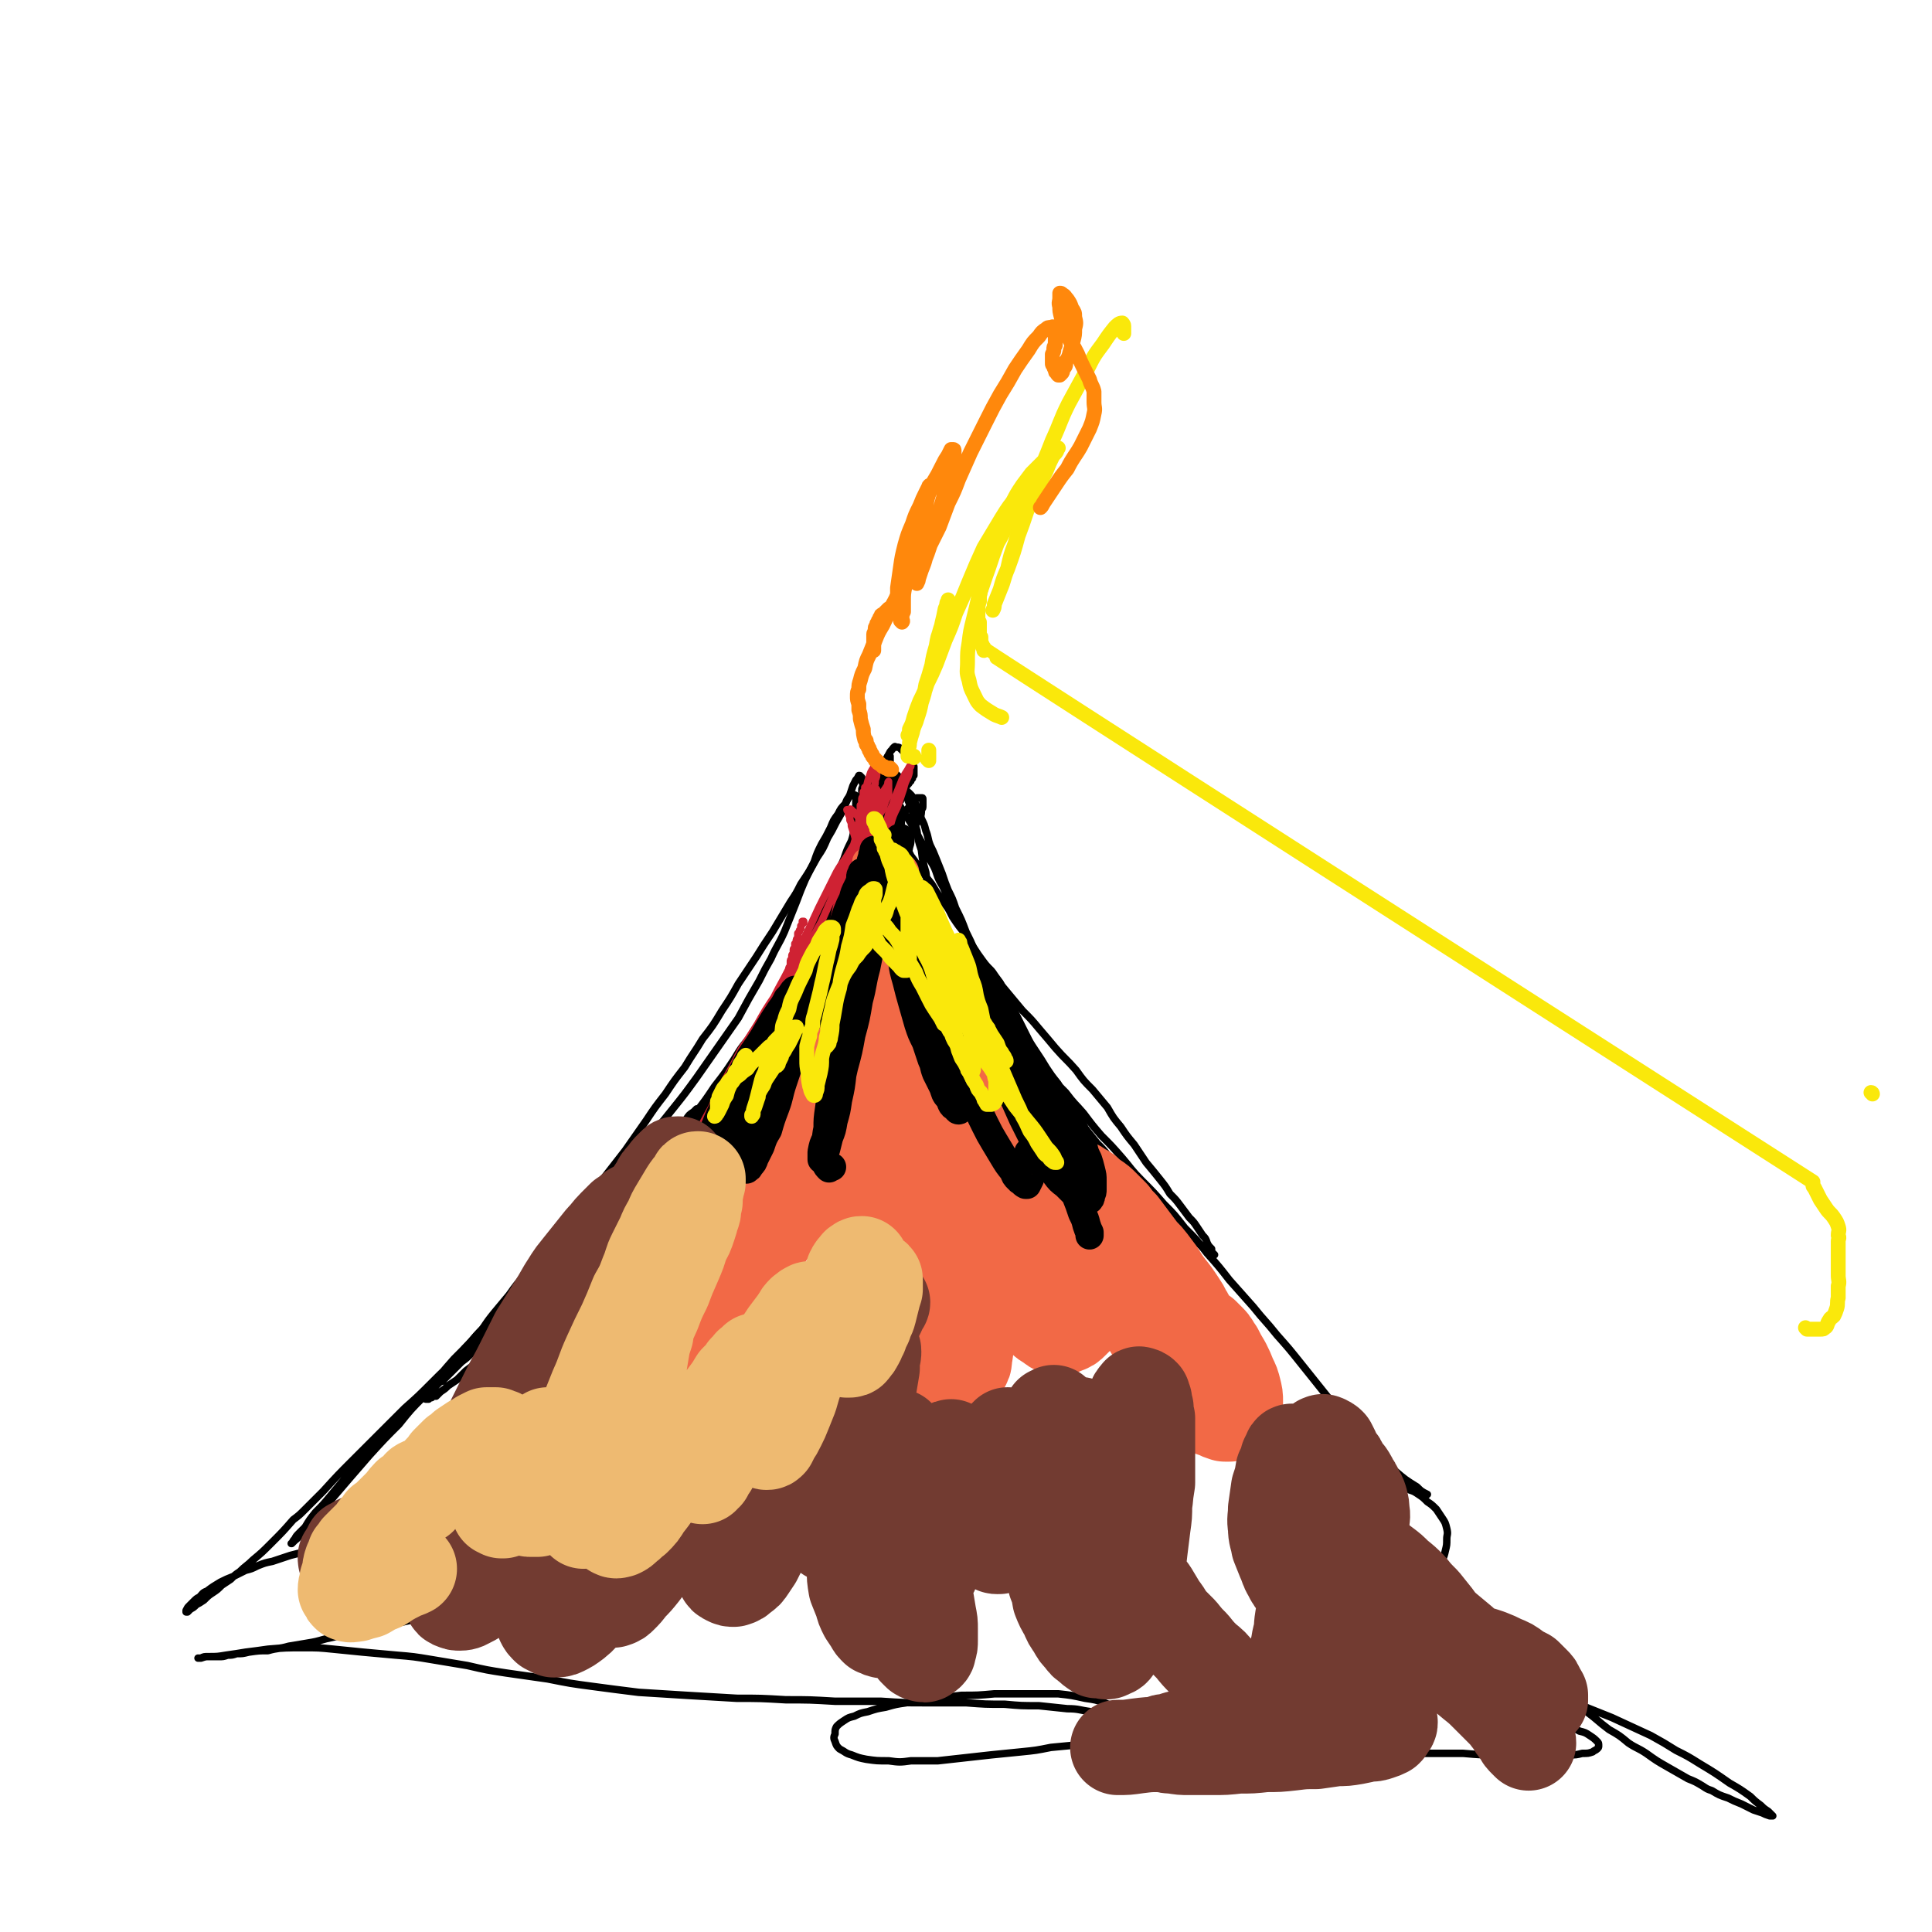 <svg viewBox='0 0 1298 1298' version='1.1' xmlns='http://www.w3.org/2000/svg' xmlns:xlink='http://www.w3.org/1999/xlink'><g fill='none' stroke='#000000' stroke-width='5' stroke-linecap='round' stroke-linejoin='round'><path d='M590,537c0,0 -1,-1 -1,-1 0,0 1,0 1,0 0,0 0,0 0,0 0,0 0,0 0,-1 0,0 0,0 0,0 0,-1 0,-1 0,-1 0,0 1,0 1,0 0,-1 0,-1 0,-1 0,-1 0,-1 0,-1 0,0 0,0 0,0 1,-1 1,-1 1,-1 0,0 0,0 0,0 0,-1 0,-1 0,-1 0,0 1,0 1,0 0,-1 0,-1 0,-1 0,0 0,0 0,0 0,-1 0,-1 0,-1 0,0 0,0 1,0 0,0 0,0 0,-1 0,0 0,0 0,0 0,0 0,0 0,0 0,-1 0,-1 1,-1 0,-1 0,-1 0,-2 1,0 0,0 1,-1 0,0 0,0 0,0 0,0 0,0 0,-1 0,0 0,0 0,0 0,0 0,0 0,0 1,1 0,0 0,0 0,0 0,0 1,0 0,0 0,0 0,1 0,0 0,0 0,1 0,1 0,2 -1,3 0,2 0,2 -1,4 -2,3 -2,3 -3,6 -1,2 -1,2 -2,5 -2,3 -2,3 -3,6 -2,4 -2,4 -3,7 -2,4 -2,4 -4,8 -3,4 -3,4 -5,8 -2,5 -2,5 -5,10 -3,5 -3,5 -5,10 -3,5 -3,5 -6,10 -3,7 -3,7 -6,14 -3,6 -3,6 -6,11 -3,5 -3,5 -7,10 -3,6 -3,6 -6,11 -3,6 -3,6 -6,11 -3,5 -3,5 -6,11 -4,5 -4,5 -8,11 -3,5 -3,5 -6,10 -4,6 -4,6 -7,11 -3,5 -3,5 -7,11 -3,5 -3,5 -6,9 -3,5 -3,5 -6,10 -2,4 -2,4 -5,8 -2,3 -2,3 -4,7 -2,2 -2,2 -4,5 -1,2 -1,2 -2,4 0,1 0,1 -1,3 0,1 0,1 0,1 0,1 0,1 0,1 0,1 0,1 1,1 1,0 1,0 1,0 2,0 2,0 3,-1 2,-1 2,-2 3,-3 2,-3 2,-3 4,-5 3,-4 3,-4 5,-7 3,-4 4,-4 6,-8 4,-5 4,-5 8,-11 3,-5 4,-5 7,-11 5,-6 5,-6 9,-12 4,-7 4,-7 8,-14 4,-7 4,-7 8,-14 4,-7 4,-7 8,-13 3,-7 3,-7 7,-14 4,-9 4,-8 9,-17 3,-7 3,-7 6,-14 3,-6 3,-6 6,-12 2,-5 2,-5 4,-10 3,-6 3,-6 6,-13 2,-5 1,-5 3,-9 2,-4 2,-4 3,-8 1,-4 1,-4 2,-7 1,-4 1,-4 3,-7 1,-3 1,-3 2,-6 1,-3 1,-3 2,-6 1,-3 1,-3 1,-6 1,-2 1,-2 1,-5 1,-2 1,-2 1,-4 1,-2 0,-2 1,-4 0,-1 0,-1 0,-3 1,-1 1,-1 1,-3 0,-1 0,-1 1,-2 0,0 0,0 0,-1 0,-1 0,-1 0,-1 0,-1 0,-1 0,-1 0,-1 1,-1 1,-1 0,0 0,0 0,0 0,0 0,0 0,0 0,0 1,0 1,0 0,2 0,2 0,3 0,2 0,2 0,5 0,3 0,3 0,7 0,5 0,5 -1,10 0,7 0,7 -1,13 -1,7 -1,7 -1,14 -1,7 -1,7 -1,14 0,8 0,8 0,16 0,5 1,5 1,9 2,8 2,8 3,15 2,6 2,6 4,12 1,6 1,6 3,12 2,6 2,6 4,12 2,6 2,6 4,12 1,6 1,6 3,12 1,5 1,5 3,11 1,5 1,5 2,10 1,4 1,4 2,8 0,4 0,4 1,8 0,3 0,3 1,6 0,3 0,3 1,6 0,2 0,2 1,4 0,1 0,1 0,3 1,0 1,0 1,0 0,0 0,0 0,0 0,-1 0,-1 0,-3 1,-3 1,-3 2,-7 0,-5 0,-5 1,-10 0,-6 1,-6 1,-12 0,-6 0,-6 0,-12 0,-6 0,-6 -1,-13 -1,-7 -1,-7 -2,-13 -2,-8 -1,-8 -3,-15 -1,-6 -1,-6 -3,-13 -1,-6 -1,-6 -3,-12 -1,-5 -2,-5 -3,-11 -2,-5 -2,-5 -3,-11 -1,-6 -2,-6 -3,-11 -1,-6 -1,-6 -2,-12 -2,-6 -2,-6 -3,-12 -1,-6 -1,-6 -2,-11 0,-6 0,-6 -1,-12 0,-4 0,-4 0,-7 -1,-3 -1,-3 -1,-6 0,-2 0,-2 0,-5 -1,-1 -1,-1 -1,-3 0,-1 0,-1 -1,-1 0,-1 0,-1 0,-1 0,0 0,0 0,0 0,0 0,0 0,0 1,1 1,1 1,2 1,1 1,1 3,3 1,3 1,3 2,5 2,4 2,4 3,8 2,5 2,5 4,10 1,6 1,6 3,13 1,7 1,7 3,13 1,8 1,8 3,15 1,8 1,8 2,15 2,7 2,7 4,15 1,6 1,7 3,13 2,6 2,6 4,12 2,5 3,5 5,10 3,5 3,5 6,10 2,4 2,4 5,9 3,5 3,5 6,10 2,5 2,5 5,10 2,5 2,5 5,10 3,6 3,6 5,12 3,6 3,6 5,12 3,6 3,6 5,13 3,6 3,6 5,13 3,6 3,6 5,12 3,7 3,7 6,13 2,5 2,4 4,9 2,3 2,3 4,7 2,3 2,3 3,7 1,2 1,2 2,5 0,2 0,2 1,4 0,2 0,2 0,3 1,0 1,0 1,1 0,0 0,0 0,1 0,0 -1,0 -1,-1 -1,0 -1,0 -1,-1 -1,-2 -1,-2 -2,-4 -2,-3 -2,-3 -3,-6 -1,-3 -1,-3 -3,-7 -2,-4 -2,-4 -4,-8 -2,-4 -2,-4 -4,-9 -3,-4 -3,-4 -6,-9 -3,-5 -3,-5 -6,-10 -3,-5 -3,-5 -6,-11 -2,-5 -3,-5 -5,-11 -3,-5 -3,-5 -6,-11 -3,-6 -3,-6 -6,-12 -3,-7 -3,-7 -6,-13 -3,-7 -3,-7 -6,-13 -2,-7 -2,-7 -5,-14 -3,-7 -3,-7 -6,-14 -2,-7 -2,-7 -5,-14 -3,-6 -3,-6 -5,-13 -3,-6 -3,-6 -6,-12 -2,-6 -2,-6 -5,-13 -2,-6 -2,-6 -4,-12 -1,-6 -1,-6 -3,-12 -1,-7 -1,-7 -2,-15 -1,-5 0,-5 -1,-10 -1,-4 0,-4 -1,-9 0,-3 0,-3 -1,-7 -1,-2 -1,-2 -1,-4 -1,-2 -1,-2 -1,-3 -1,-1 -1,-1 -1,-1 -1,-1 -1,-1 -1,-1 0,0 -1,0 -1,0 0,1 0,1 0,2 1,1 1,1 1,2 1,1 1,1 2,2 1,2 1,2 3,4 1,3 1,3 3,5 2,3 2,3 4,6 2,4 2,4 4,7 2,4 2,4 5,9 2,4 2,4 4,9 3,5 3,5 5,11 2,5 3,5 5,10 3,7 2,7 5,13 3,5 3,5 6,11 3,6 3,6 6,12 3,6 3,6 6,11 3,6 2,6 6,12 3,5 3,5 6,11 3,5 3,5 7,10 3,6 3,6 7,11 3,6 3,6 6,11 4,6 4,6 8,12 3,5 4,5 7,11 4,5 4,6 7,11 4,5 4,5 8,10 5,7 5,7 9,13 4,5 4,5 8,10 4,4 4,4 8,9 4,4 4,4 8,9 4,4 4,4 8,8 4,4 4,4 8,8 4,4 4,4 8,7 3,4 3,4 7,7 3,3 3,3 7,6 3,3 3,3 6,5 2,3 2,3 5,5 2,2 2,2 4,4 2,2 2,2 4,3 1,1 1,1 3,2 1,1 1,1 2,2 0,0 0,0 1,0 0,0 0,0 0,0 0,0 0,0 0,0 0,0 0,0 -1,-1 -1,-1 -1,-1 -1,-3 -2,-2 -2,-2 -3,-4 -1,-3 -1,-3 -3,-5 -2,-3 -2,-3 -4,-6 -2,-3 -2,-3 -5,-6 -3,-4 -3,-4 -6,-8 -3,-4 -3,-4 -7,-8 -3,-5 -3,-5 -7,-10 -4,-5 -4,-5 -9,-11 -4,-6 -4,-6 -8,-12 -5,-6 -5,-6 -9,-12 -5,-6 -5,-6 -9,-13 -5,-6 -5,-6 -10,-12 -6,-6 -6,-6 -11,-13 -7,-8 -7,-7 -14,-15 -5,-6 -5,-6 -11,-13 -5,-6 -5,-6 -11,-12 -5,-6 -5,-6 -10,-12 -5,-6 -5,-6 -10,-13 -5,-6 -5,-6 -10,-13 -4,-6 -4,-6 -8,-13 -5,-6 -5,-6 -9,-12 -3,-6 -3,-6 -7,-11 -4,-6 -4,-6 -7,-11 -4,-5 -4,-5 -7,-10 -4,-4 -3,-4 -7,-9 -2,-4 -2,-4 -5,-8 -3,-3 -3,-3 -5,-7 -3,-3 -3,-3 -5,-7 -3,-3 -3,-3 -5,-6 -1,-3 -1,-3 -3,-5 -1,-3 -1,-3 -2,-5 -1,-2 -1,-2 -1,-4 -1,-2 -1,-2 -1,-4 -1,-2 -1,-2 -1,-3 0,-1 0,-1 0,-3 0,0 0,0 1,-1 0,0 0,0 0,-1 1,0 1,0 1,0 1,0 1,0 2,0 1,1 1,1 1,2 1,0 2,0 2,1 1,2 1,2 2,3 1,2 1,2 1,4 1,2 1,2 1,5 1,3 1,3 1,6 0,2 0,2 0,5 0,4 0,4 0,9 -1,4 -1,4 -2,8 -1,4 -1,4 -2,9 -2,5 -1,5 -3,10 -2,5 -2,5 -4,10 -2,5 -2,5 -4,11 -2,6 -2,6 -4,12 -3,7 -3,7 -6,14 -3,7 -3,7 -7,14 -3,8 -3,8 -6,15 -3,8 -3,8 -7,15 -3,7 -3,7 -7,14 -4,7 -4,7 -8,14 -3,7 -3,7 -8,14 -4,8 -4,8 -9,15 -4,7 -4,7 -9,14 -4,7 -4,7 -9,14 -4,6 -4,6 -8,12 -5,6 -5,6 -9,12 -4,5 -4,5 -8,10 -4,5 -4,5 -9,10 -3,4 -3,4 -7,8 -3,3 -3,3 -7,6 -2,3 -2,3 -5,6 -2,1 -2,2 -4,3 -2,2 -2,2 -3,3 -1,0 -1,0 -2,0 0,0 0,0 0,0 -1,-1 -1,-1 0,-2 1,-2 1,-2 2,-5 2,-4 2,-4 4,-8 2,-5 2,-5 5,-10 4,-7 4,-7 8,-14 4,-7 4,-7 7,-14 5,-8 5,-8 9,-15 5,-8 5,-8 9,-16 4,-9 5,-9 9,-17 5,-9 5,-9 10,-17 5,-9 4,-9 9,-17 5,-9 5,-9 9,-18 5,-9 5,-9 10,-18 4,-9 4,-9 8,-18 4,-9 4,-9 8,-18 4,-8 5,-8 8,-17 4,-7 4,-7 7,-15 3,-6 3,-6 6,-13 2,-6 2,-6 5,-12 2,-6 1,-6 3,-12 1,-4 1,-4 3,-9 0,-4 0,-4 1,-8 0,-3 0,-3 0,-6 1,-2 1,-3 0,-5 0,-1 0,-1 0,-2 0,-1 0,-1 -1,-1 0,-1 0,-1 -1,-1 0,0 0,0 0,0 -1,2 -1,2 -2,3 -1,2 -1,2 -2,4 -1,3 -1,3 -2,6 -2,4 -2,4 -4,8 -2,5 -2,5 -5,10 -3,6 -3,6 -6,11 -3,7 -3,7 -7,13 -5,9 -5,9 -11,18 -3,6 -3,6 -7,12 -6,10 -6,10 -12,20 -6,9 -6,9 -11,17 -6,9 -6,9 -12,18 -5,9 -5,9 -11,18 -6,10 -6,10 -13,19 -6,10 -6,9 -12,19 -7,9 -7,9 -13,18 -7,9 -7,9 -13,18 -7,10 -7,10 -14,20 -7,9 -7,9 -14,18 -7,8 -7,8 -14,17 -7,8 -7,9 -14,17 -6,8 -6,8 -13,16 -6,8 -6,8 -12,15 -6,7 -6,7 -11,14 -5,6 -5,6 -10,12 -4,5 -4,5 -8,11 -4,4 -4,4 -8,9 -4,4 -4,4 -7,8 -3,4 -3,4 -5,7 -2,3 -2,3 -4,5 -2,2 -2,2 -3,4 -1,0 -1,0 -2,1 0,1 0,1 0,1 0,0 0,0 0,0 1,0 1,0 2,0 2,-2 2,-2 3,-3 3,-3 3,-3 5,-5 3,-3 3,-3 6,-6 4,-4 4,-4 8,-8 4,-5 4,-5 9,-9 4,-6 4,-6 9,-11 7,-8 7,-8 15,-16 6,-6 6,-6 12,-13 7,-7 7,-7 14,-14 7,-7 7,-8 14,-15 7,-7 7,-7 14,-15 8,-8 8,-8 15,-16 8,-7 8,-7 16,-15 7,-8 7,-8 15,-17 8,-8 7,-8 15,-17 8,-8 8,-8 15,-17 8,-8 8,-8 15,-17 7,-9 7,-9 14,-18 7,-8 7,-8 14,-17 6,-8 6,-8 13,-16 6,-7 6,-7 12,-15 5,-7 5,-7 11,-14 5,-7 5,-7 11,-14 5,-6 5,-6 10,-12 4,-6 4,-6 8,-13 4,-5 4,-5 8,-11 3,-5 3,-5 7,-11 2,-4 2,-4 5,-9 2,-4 2,-4 4,-8 2,-3 2,-3 4,-7 1,-2 1,-2 1,-5 1,-1 1,-1 1,-3 0,-2 0,-2 0,-3 0,-1 0,-1 0,-1 0,-1 0,-1 -1,-1 0,0 0,0 -1,0 -1,0 -1,0 -2,0 -1,1 -1,2 -3,3 -2,3 -2,3 -4,5 -3,4 -3,4 -5,7 -3,5 -3,5 -7,10 -4,5 -4,5 -7,10 -5,6 -5,6 -9,13 -5,6 -5,6 -10,13 -5,8 -5,8 -10,15 -5,8 -5,8 -10,16 -6,8 -6,7 -11,15 -5,9 -5,9 -11,17 -5,8 -5,8 -11,17 -5,9 -5,9 -11,18 -6,9 -6,9 -12,18 -7,10 -6,10 -13,19 -7,9 -7,9 -13,18 -7,10 -7,10 -14,19 -7,9 -7,9 -14,18 -7,9 -7,9 -14,18 -7,8 -7,8 -14,16 -7,8 -7,8 -14,16 -6,8 -7,8 -13,15 -7,7 -7,7 -13,14 -6,7 -6,7 -13,13 -5,6 -5,6 -11,12 -5,5 -5,4 -11,9 -4,4 -4,4 -9,8 -4,3 -4,4 -8,7 -4,3 -4,3 -8,6 -3,3 -3,3 -6,6 -3,2 -3,2 -6,4 -2,2 -2,2 -5,4 -1,1 -1,1 -3,3 -2,0 -2,0 -3,1 -1,0 -1,0 -2,1 -1,0 -1,0 -1,0 0,0 -1,0 -1,0 0,0 0,0 0,-1 1,-1 1,-1 2,-1 1,-2 1,-2 2,-3 1,-2 1,-2 3,-4 2,-2 2,-2 5,-5 3,-2 3,-2 5,-5 4,-3 4,-3 7,-6 4,-3 4,-3 8,-7 5,-4 5,-4 9,-8 5,-5 5,-5 10,-9 5,-5 5,-5 11,-11 5,-5 5,-5 11,-11 6,-6 6,-6 12,-12 6,-7 6,-7 12,-14 7,-7 7,-7 13,-14 7,-7 7,-7 14,-15 7,-8 7,-8 14,-16 7,-8 7,-8 14,-16 8,-8 8,-8 15,-17 7,-9 7,-9 14,-17 7,-9 7,-9 13,-18 7,-9 7,-9 13,-18 6,-10 6,-9 13,-18 6,-9 5,-9 11,-17 5,-8 6,-8 11,-16 5,-7 5,-7 9,-15 5,-6 5,-6 9,-13 4,-7 4,-7 9,-14 4,-6 3,-6 7,-12 5,-8 5,-8 9,-15 4,-5 4,-5 7,-11 3,-5 3,-5 5,-10 3,-4 3,-4 5,-9 2,-5 2,-5 5,-9 1,-4 1,-4 3,-8 2,-3 2,-3 3,-6 1,-2 1,-2 2,-4 1,-2 1,-2 1,-3 1,-1 1,-1 1,-2 0,0 0,0 1,-1 0,0 0,0 0,0 0,0 0,0 0,0 -1,2 -1,2 -1,3 -1,2 -1,2 -1,4 -1,3 -2,3 -3,6 -1,4 -1,4 -2,8 -2,5 -2,5 -4,9 -3,6 -3,6 -5,11 -3,6 -2,6 -5,13 -3,6 -3,6 -6,13 -3,7 -3,7 -6,14 -3,7 -3,7 -7,14 -3,8 -3,8 -7,16 -3,7 -3,7 -7,15 -3,8 -3,8 -7,16 -4,8 -4,8 -8,16 -3,8 -3,8 -7,16 -4,8 -4,8 -8,16 -4,7 -4,7 -8,15 -4,8 -4,8 -8,15 -4,8 -4,8 -8,15 -3,7 -3,7 -7,14 -4,8 -4,8 -9,16 -3,6 -2,6 -6,12 -3,5 -3,5 -6,10 -2,4 -2,4 -4,8 -2,4 -2,4 -4,7 -2,3 -2,3 -3,5 -1,2 -1,2 -2,4 -1,1 -1,0 -2,1 0,1 0,1 -1,1 0,1 0,1 -1,1 0,0 0,0 -1,0 0,0 0,0 0,-1 -1,-1 -1,-1 0,-2 0,-1 0,-1 0,-3 1,-2 1,-2 2,-4 1,-3 1,-3 2,-6 1,-3 1,-3 2,-6 1,-4 1,-4 3,-7 1,-4 1,-4 2,-8 2,-4 2,-4 3,-8 2,-4 2,-4 4,-8 2,-4 2,-4 4,-9 2,-4 2,-5 4,-9 2,-4 2,-4 3,-7 '/><path d='M596,546c0,0 -1,-1 -1,-1 0,0 0,1 1,0 0,0 -1,0 -1,0 0,-1 0,-1 0,-1 0,-1 0,-1 0,-1 0,0 0,0 0,-1 0,0 0,0 0,0 0,-1 0,-1 0,-1 0,0 0,0 0,0 0,-1 0,-1 0,-1 0,0 0,0 0,0 0,0 0,0 0,-1 0,0 0,0 0,0 0,0 1,0 1,0 0,-1 0,-1 0,-1 0,0 0,0 0,0 0,0 0,0 0,-1 0,0 0,0 0,0 0,0 0,0 0,0 1,-1 0,-1 1,-1 0,0 0,0 0,0 0,0 0,0 0,-1 1,0 1,0 1,-1 1,-1 1,-1 2,-2 0,0 0,0 1,-1 1,0 1,0 2,0 1,0 1,0 2,0 2,0 2,0 3,0 2,1 2,1 3,2 2,2 2,2 3,4 1,3 1,3 2,5 2,4 2,4 3,8 2,4 2,4 3,8 2,5 1,5 3,10 2,4 2,4 4,9 2,5 2,5 4,10 2,6 2,6 4,11 3,6 3,6 5,12 4,8 4,8 7,16 3,6 3,6 6,13 3,7 3,7 7,13 3,7 3,7 7,14 4,7 4,8 8,15 4,7 4,7 8,13 4,7 4,7 9,14 5,6 6,6 11,13 5,7 5,7 11,13 6,8 6,7 12,14 6,8 6,8 12,15 7,7 7,7 14,15 6,7 6,8 13,15 8,8 8,8 15,16 7,7 7,7 14,16 8,8 8,8 15,17 8,9 8,9 15,18 8,9 8,9 16,18 8,10 8,9 16,19 8,9 8,9 16,19 8,10 8,10 16,20 8,10 8,10 16,19 8,9 7,9 16,18 7,8 7,8 15,15 7,6 7,6 15,11 3,3 3,3 7,5 '/><path d='M605,538c0,0 -1,-1 -1,-1 0,0 0,1 1,1 0,0 0,0 0,0 0,-1 0,-1 -1,-1 0,0 0,0 0,0 0,0 0,0 0,0 0,0 0,0 0,-1 0,0 0,0 0,0 0,0 0,0 0,0 0,0 0,0 0,0 1,0 0,0 0,-1 1,0 0,0 1,0 0,0 0,0 0,0 0,-1 0,-1 0,-1 0,0 0,0 0,0 0,0 0,0 0,-1 1,0 1,0 1,0 0,0 0,0 0,-1 0,0 0,0 0,0 0,0 0,0 1,-1 0,0 0,0 0,0 0,0 0,0 0,0 1,-1 1,-1 1,-2 1,0 1,0 1,-1 1,-1 1,-1 1,-1 1,-1 1,-1 1,-2 1,0 1,0 1,-1 1,-1 1,-1 1,-1 0,-1 0,-1 1,-2 0,-1 0,-1 0,-2 0,-1 0,-1 0,-2 0,-1 0,-1 0,-2 -1,-1 -1,-1 -1,-2 -1,-1 -1,-1 -1,-2 -1,-1 -1,-1 -1,-2 -1,-1 -1,-1 -2,-2 0,-1 0,-1 -1,-1 -1,-1 -1,-1 -1,-1 -1,-1 -1,-1 -1,-1 -1,-1 -1,-1 -1,-1 -1,-1 -1,-1 -2,-1 0,0 0,0 -1,0 0,0 -1,-1 -1,0 -1,0 -1,1 -2,2 -1,1 -1,1 -2,3 -1,2 -1,2 -2,4 -1,3 -1,3 -2,6 -1,4 -1,4 -2,7 -1,5 -1,5 -2,9 -2,5 -2,5 -3,10 -1,5 -1,5 -3,10 -1,4 -1,4 -2,9 -1,4 -1,4 -2,7 0,3 0,3 -1,6 0,1 0,1 -1,3 0,0 0,1 0,1 0,1 0,0 -1,0 0,1 0,1 0,1 -1,-1 -1,-1 -1,-2 0,-1 0,-1 0,-3 -1,-3 -1,-3 -1,-6 0,-3 0,-3 0,-7 1,-5 1,-5 1,-9 0,-4 0,-4 0,-9 0,-3 0,-3 0,-6 0,-1 1,-2 0,-3 0,-1 -1,-1 -2,-1 -1,0 -1,0 -2,1 -2,2 -2,2 -3,5 -3,3 -3,3 -5,7 -3,4 -3,4 -5,9 -3,6 -3,6 -6,11 -3,6 -3,6 -5,12 -3,6 -3,6 -6,12 -3,7 -3,7 -6,15 -4,10 -4,10 -8,20 -4,9 -5,9 -9,18 -4,7 -4,7 -8,15 -7,12 -7,12 -14,25 -7,10 -7,10 -14,20 -7,10 -7,10 -14,20 -8,11 -8,11 -16,21 -8,10 -8,10 -17,21 -8,11 -8,11 -18,21 -9,11 -9,11 -18,22 -10,11 -10,11 -19,22 -10,11 -10,11 -20,22 -9,11 -9,11 -19,22 -9,10 -9,9 -18,19 -9,10 -9,10 -18,19 -9,10 -8,10 -17,19 -8,9 -8,9 -16,17 -7,8 -7,8 -15,17 -6,7 -6,7 -13,14 -6,7 -6,7 -12,13 -5,6 -5,6 -10,12 -5,6 -5,6 -10,11 -4,5 -4,5 -7,10 -2,2 -2,2 -4,4 -2,2 -2,2 -3,4 -1,1 -1,1 -2,3 0,0 -1,0 0,0 1,-1 1,-1 2,-2 4,-3 3,-4 7,-8 4,-4 4,-4 8,-9 5,-5 5,-5 10,-11 6,-7 6,-7 12,-14 6,-7 6,-7 13,-15 10,-11 10,-11 20,-21 8,-10 8,-10 17,-19 9,-11 9,-11 18,-21 10,-11 10,-11 20,-21 10,-11 10,-11 20,-22 10,-10 10,-10 20,-19 9,-10 9,-10 18,-19 9,-8 9,-8 17,-17 8,-8 8,-8 15,-15 7,-8 7,-8 15,-15 6,-6 5,-7 12,-13 5,-5 5,-5 10,-11 4,-4 4,-4 8,-8 3,-3 3,-3 6,-7 2,-1 1,-2 3,-3 1,-1 1,-1 1,-2 0,0 0,0 0,0 -1,1 -1,1 -2,2 -3,2 -3,2 -5,5 -3,3 -3,3 -6,7 -4,4 -4,4 -8,8 -5,6 -5,6 -10,11 -6,6 -5,6 -11,12 -7,7 -7,7 -13,14 -7,8 -7,8 -14,16 -8,8 -8,8 -16,17 -9,9 -9,9 -18,18 -9,9 -9,9 -18,18 -10,10 -10,10 -19,19 -10,9 -10,9 -19,19 -10,9 -10,9 -19,18 -9,9 -9,9 -18,17 -9,9 -9,9 -18,18 -8,8 -8,8 -17,17 -10,10 -10,10 -20,21 -6,6 -6,6 -12,12 -4,4 -4,4 -8,7 -7,8 -7,8 -15,16 -6,6 -6,6 -12,11 -4,4 -5,4 -9,8 -3,2 -3,2 -6,5 -3,2 -3,2 -6,4 -3,3 -3,3 -6,5 -3,2 -3,2 -6,5 -3,2 -3,2 -5,3 -2,2 -2,2 -4,3 -1,1 -1,1 -2,2 0,0 0,0 -1,0 0,0 0,0 0,0 0,-1 0,-1 0,-1 1,-2 1,-2 2,-3 1,-1 1,-1 3,-3 2,-2 2,-2 4,-3 2,-2 2,-3 5,-4 4,-3 4,-3 9,-6 4,-2 4,-2 9,-4 4,-2 4,-2 8,-4 4,-1 4,-1 8,-3 5,-2 5,-2 10,-3 6,-2 6,-2 12,-4 8,-2 7,-2 15,-3 6,-1 6,-1 13,-2 7,0 7,0 13,-1 8,-1 8,-1 15,-1 8,0 8,0 17,0 8,0 8,0 17,1 11,1 11,1 22,3 9,1 9,1 19,3 9,2 9,2 18,3 9,2 8,2 17,4 8,2 8,2 17,3 7,1 7,1 14,2 5,1 5,1 11,2 4,0 4,0 9,1 3,0 3,0 6,0 1,1 1,1 2,1 1,0 1,1 1,1 -2,0 -2,0 -3,0 -4,1 -4,1 -7,2 -3,1 -3,1 -6,2 -1,0 -1,0 -3,1 -5,1 -5,1 -11,2 -7,1 -7,1 -13,2 -8,1 -8,1 -16,3 -8,1 -8,1 -16,2 -8,1 -8,1 -17,3 -9,1 -9,1 -18,3 -9,1 -9,1 -18,3 -9,2 -9,2 -19,4 -9,2 -9,2 -19,4 -9,2 -9,2 -18,4 -9,2 -9,2 -18,4 -7,2 -7,2 -13,3 -6,1 -6,1 -12,2 -7,2 -7,1 -14,3 -6,0 -6,0 -13,1 -4,1 -4,1 -8,1 -3,1 -3,1 -6,1 -3,1 -3,1 -6,1 -4,0 -4,0 -7,0 -3,0 -3,0 -5,1 -1,0 -1,0 -2,0 0,0 0,0 0,0 1,0 1,0 2,0 3,-1 3,-1 5,-1 6,0 6,0 12,-1 7,-1 7,-1 13,-2 8,-1 8,-1 15,-2 12,-1 12,-1 24,-1 10,0 10,0 20,1 10,1 10,1 20,2 11,1 11,1 22,2 12,1 12,1 24,3 12,2 12,2 24,4 13,3 13,3 26,5 14,2 14,2 28,4 15,3 15,3 30,5 15,2 15,2 31,4 16,1 16,1 32,2 17,1 17,1 34,2 16,0 16,0 33,1 16,0 16,0 33,1 16,0 16,0 31,0 15,1 15,1 30,1 13,0 13,0 27,0 13,1 13,1 26,1 11,1 11,1 23,1 9,1 10,1 19,2 8,0 8,1 16,2 6,0 6,1 11,2 4,0 4,0 9,1 1,0 1,0 2,-1 0,0 1,0 0,-1 -1,-2 -2,-2 -4,-3 -4,-2 -4,-2 -9,-4 -6,-2 -6,-2 -13,-3 -9,-2 -9,-2 -18,-3 -10,0 -10,0 -20,0 -11,0 -12,0 -23,0 -11,1 -11,1 -22,1 -10,1 -10,2 -20,3 -8,1 -8,0 -17,2 -7,1 -7,1 -14,3 -6,1 -6,1 -12,3 -5,1 -5,1 -9,3 -4,1 -4,1 -7,3 -3,2 -3,2 -5,4 -1,2 -1,2 -1,5 -1,2 -1,3 0,5 1,3 1,3 3,5 4,2 4,3 8,4 5,2 5,2 10,3 7,1 7,1 15,1 7,1 8,1 15,0 9,0 9,0 18,0 9,-1 9,-1 18,-2 9,-1 9,-1 18,-2 10,-1 10,-1 20,-2 10,-1 10,-1 20,-3 10,-1 10,-1 21,-2 11,-1 11,-1 22,-2 11,-1 11,-1 22,-2 11,0 11,0 23,-1 11,-1 11,-1 22,-2 15,-2 15,-2 29,-4 9,-1 9,-1 17,-2 14,-2 14,-2 28,-4 10,-1 10,-1 21,-3 10,-1 10,-1 20,-3 10,-1 10,-1 20,-2 9,-1 9,-1 18,-2 7,-1 7,-1 15,-1 7,-1 7,-1 14,0 5,0 6,0 11,1 4,1 4,1 8,2 3,1 3,1 6,3 2,2 2,2 4,3 2,1 2,1 3,2 0,0 0,1 1,1 0,0 0,0 0,0 -1,0 -1,0 -1,-1 -2,0 -2,0 -3,-1 -1,-1 -1,-1 -3,-2 -2,0 -2,0 -4,-1 -3,-1 -3,-1 -6,-2 -3,-1 -3,0 -6,-1 -4,-1 -4,-1 -8,-2 -4,-1 -4,-1 -8,-1 -3,-1 -3,-1 -7,-1 -4,0 -4,0 -7,0 -4,0 -4,0 -8,-1 -3,0 -3,0 -7,0 -4,0 -4,1 -8,0 -4,0 -4,0 -9,0 -4,0 -4,0 -9,0 -6,0 -6,-1 -12,-1 -6,0 -6,0 -12,0 -9,0 -9,-1 -18,0 -8,0 -8,0 -16,0 -8,1 -8,1 -15,2 -6,0 -6,0 -12,0 -5,0 -5,0 -10,1 -3,0 -3,0 -6,0 -1,1 -1,1 -2,1 -1,0 -1,0 -1,1 -1,0 0,1 0,1 0,2 0,2 1,4 1,1 1,1 3,2 2,2 2,2 4,4 3,1 3,1 6,2 4,1 4,0 8,1 4,0 4,0 8,0 5,-1 5,-1 10,-2 5,-2 5,-2 10,-4 5,-2 5,-3 10,-5 5,-3 5,-3 9,-5 5,-3 5,-3 9,-6 4,-4 4,-4 7,-7 4,-4 4,-4 7,-7 4,-4 4,-4 7,-8 3,-5 3,-5 7,-10 3,-5 3,-5 6,-10 3,-5 4,-5 7,-11 3,-5 3,-5 6,-11 2,-6 2,-6 5,-12 3,-5 3,-5 5,-11 1,-5 2,-5 3,-10 1,-4 1,-4 1,-8 0,-3 1,-3 0,-7 -1,-4 -1,-4 -3,-7 -2,-3 -2,-3 -4,-6 -3,-3 -3,-3 -6,-5 -3,-3 -3,-3 -6,-5 -3,-2 -3,-2 -6,-3 -3,-2 -3,-2 -5,-3 -2,-1 -2,-1 -3,-2 -1,-1 -1,0 -2,-1 -1,0 -1,0 -1,0 -1,0 -1,0 -1,1 -1,1 -1,1 -1,3 0,2 0,2 0,4 0,3 0,3 0,6 1,4 1,4 3,7 2,4 2,4 4,8 3,5 3,5 6,9 4,6 4,6 8,11 4,5 4,5 8,10 4,6 4,6 9,11 4,5 4,5 9,10 5,5 5,5 10,10 6,5 6,5 11,10 6,5 6,5 11,11 6,5 6,5 12,10 6,5 6,5 12,11 7,5 7,5 14,11 7,6 7,6 15,12 8,6 7,6 15,12 7,4 7,4 13,9 6,4 6,3 12,7 7,5 7,5 14,9 7,4 7,4 14,8 5,2 5,2 10,5 3,2 3,2 6,3 5,3 5,3 11,5 4,2 4,2 9,4 4,2 4,2 8,4 3,1 3,1 6,2 2,1 2,1 5,2 0,0 1,0 1,0 1,0 1,0 1,0 -2,-2 -2,-2 -3,-3 -3,-2 -3,-2 -5,-4 -4,-3 -4,-3 -7,-6 -7,-5 -7,-5 -14,-9 -10,-7 -10,-7 -20,-13 -8,-5 -8,-5 -16,-9 -8,-5 -8,-5 -17,-10 -13,-6 -13,-6 -26,-12 -10,-4 -10,-4 -20,-8 -10,-3 -10,-4 -20,-7 -11,-3 -11,-3 -21,-5 -11,-3 -11,-3 -21,-5 -11,-2 -11,-2 -22,-4 -10,-1 -10,-1 -20,-3 -9,-1 -9,-1 -19,-2 -9,-1 -9,-1 -18,-1 -8,-1 -8,-1 -15,-2 -6,0 -6,0 -12,0 -3,-1 -3,-1 -7,-1 -2,0 -2,0 -4,0 -1,0 -1,0 -2,0 0,1 -1,1 0,2 1,2 1,2 3,3 2,2 2,1 6,3 4,2 4,2 9,3 7,2 7,2 14,4 7,2 7,2 14,3 8,2 8,2 16,3 8,1 8,1 16,2 8,1 8,1 16,2 9,1 9,1 17,3 8,1 8,1 16,3 8,2 8,2 15,3 8,2 8,2 15,4 6,2 6,2 12,5 5,1 5,1 10,4 4,1 4,1 7,3 3,2 3,2 5,4 1,1 1,1 1,3 0,1 0,1 -1,2 -1,1 -2,1 -3,2 -3,1 -3,1 -7,1 -4,1 -4,1 -9,1 -7,1 -7,0 -13,0 -8,1 -8,1 -16,0 -10,0 -10,0 -19,0 -12,0 -11,0 -23,-1 -12,0 -12,0 -24,0 -13,0 -13,0 -26,0 -14,0 -14,-1 -27,-1 -13,0 -13,0 -27,0 -13,1 -13,1 -26,2 -13,0 -13,1 -26,2 -11,0 -11,0 -23,1 -11,1 -11,1 -23,2 -10,1 -10,1 -21,2 -13,2 -13,2 -26,5 -2,0 -2,0 -5,1 '/></g>
<g fill='none' stroke='#CF2233' stroke-width='5' stroke-linecap='round' stroke-linejoin='round'><path d='M577,555c0,0 0,-1 -1,-1 0,0 1,1 1,1 0,0 0,-1 0,-2 0,0 0,0 0,-1 0,-1 0,-1 0,-3 0,0 0,-1 1,-1 0,-1 0,-1 0,-2 0,-1 0,-1 0,-2 0,0 0,0 0,-1 0,-1 0,-1 0,-2 0,0 0,0 1,-1 0,-1 0,-1 0,-1 0,-1 0,-1 0,-1 0,-1 0,-1 0,-1 0,-1 0,-1 1,-2 0,0 0,0 0,0 0,-1 0,-1 0,-1 0,-1 0,-1 0,-1 0,-1 0,-1 0,-1 1,0 0,0 1,-1 0,0 0,0 0,0 0,0 0,0 0,-1 0,0 0,0 0,-1 1,0 1,0 1,0 0,0 0,0 0,0 0,0 0,0 0,1 0,0 0,1 0,1 0,2 0,2 0,3 -1,3 0,3 -1,5 -1,3 -1,3 -2,6 -1,5 -1,5 -2,9 -2,6 -1,6 -3,12 -2,8 -2,8 -4,15 -3,9 -3,9 -5,17 -3,11 -3,11 -5,21 -3,8 -2,8 -5,16 -2,6 -2,6 -4,12 -1,5 -1,5 -3,10 -1,3 -1,3 -3,6 -1,3 -1,3 -2,6 -1,2 -1,2 -2,3 0,2 0,2 -1,3 0,0 0,0 -1,0 0,0 0,0 0,0 0,-2 0,-2 0,-4 1,-3 2,-3 3,-6 2,-5 2,-5 4,-9 2,-6 2,-6 4,-11 3,-7 3,-7 6,-13 3,-7 3,-7 6,-14 3,-7 3,-7 6,-14 3,-6 3,-6 6,-13 3,-7 3,-7 5,-13 3,-6 3,-6 5,-12 2,-5 2,-5 4,-10 2,-4 2,-4 3,-9 2,-3 2,-3 3,-6 1,-3 1,-3 2,-5 1,-2 1,-2 1,-4 0,-2 0,-2 0,-3 0,-1 0,-1 0,-2 0,-1 0,-1 0,-1 0,-1 0,-1 0,-1 -1,1 0,1 -1,3 -2,3 -2,3 -4,6 -2,4 -2,4 -4,9 -3,6 -3,6 -6,12 -3,6 -3,6 -6,12 -4,9 -4,9 -8,18 -4,8 -4,8 -8,16 -4,9 -4,9 -8,18 -5,9 -5,9 -10,19 -5,10 -5,10 -10,20 -5,10 -5,11 -11,21 -6,10 -6,10 -12,20 -6,10 -6,10 -12,20 -6,10 -6,10 -12,19 -6,10 -6,10 -12,19 -5,9 -5,9 -11,18 -5,8 -4,8 -9,16 -4,7 -4,7 -7,14 -3,5 -3,5 -6,11 -2,4 -2,4 -3,9 -1,3 -1,3 -2,6 0,2 0,2 0,4 -1,0 -1,0 -1,1 1,0 1,0 2,0 1,-2 1,-2 2,-5 2,-4 2,-4 4,-8 2,-6 2,-6 5,-11 3,-7 3,-7 6,-14 3,-9 3,-9 6,-17 5,-9 5,-9 9,-18 5,-10 5,-10 10,-19 5,-10 4,-10 10,-20 5,-9 5,-9 10,-19 6,-9 6,-9 11,-17 5,-9 5,-9 11,-18 5,-10 5,-9 10,-19 5,-10 5,-10 10,-20 5,-10 5,-10 10,-21 6,-12 6,-12 12,-24 4,-7 5,-7 9,-14 3,-5 3,-5 6,-11 3,-5 3,-5 5,-10 2,-4 1,-4 3,-8 1,-4 1,-4 2,-7 0,-3 0,-3 0,-7 1,-2 1,-2 1,-5 1,-2 1,-2 1,-5 0,-1 0,-1 0,-3 0,-1 0,-1 0,-2 0,0 0,0 0,-1 0,0 0,0 -1,0 -1,1 -1,1 -1,3 -1,1 -1,1 -2,3 -1,3 -1,3 -2,6 -1,4 -1,4 -2,9 -1,4 -1,4 -2,9 -1,6 -1,6 -2,13 -1,7 -1,7 -2,14 -2,8 -2,8 -3,17 -3,10 -3,10 -5,21 -3,11 -3,11 -6,23 -3,12 -3,12 -7,24 -3,12 -3,12 -6,24 -3,12 -4,12 -6,23 -3,10 -3,10 -4,20 -2,8 -2,8 -3,16 -1,7 0,7 -1,14 0,6 0,6 -1,13 0,5 0,5 -1,9 0,5 0,5 0,9 0,2 0,2 -1,4 0,0 0,1 0,1 1,0 1,-1 1,-1 1,-3 1,-3 2,-6 1,-5 1,-5 3,-11 2,-8 2,-8 4,-16 2,-10 2,-10 5,-21 4,-12 4,-12 7,-24 4,-13 4,-13 7,-25 4,-12 4,-12 8,-24 3,-11 4,-11 7,-23 3,-10 3,-10 5,-20 3,-8 3,-8 5,-17 2,-8 2,-8 4,-16 2,-7 2,-7 4,-15 3,-7 3,-7 5,-14 2,-7 2,-7 5,-13 2,-6 2,-6 4,-12 1,-4 1,-4 3,-8 1,-3 1,-3 1,-6 1,-1 1,-1 1,-2 0,0 0,0 0,0 -1,1 -1,1 -2,3 -2,3 -2,3 -4,7 -2,5 -2,5 -4,10 -2,6 -2,6 -5,13 -2,8 -2,8 -4,16 -3,10 -3,10 -5,20 -3,11 -2,11 -5,22 -2,13 -2,13 -5,25 -2,15 -2,15 -5,29 -3,15 -3,15 -6,31 -4,18 -4,18 -7,36 -2,13 -2,13 -3,27 -2,12 -2,12 -2,25 -1,11 -1,11 -1,23 0,11 0,11 1,22 0,10 1,10 2,19 1,8 1,8 2,15 1,5 1,5 2,9 1,1 1,2 2,3 0,0 0,-1 0,-1 1,-3 1,-3 1,-6 0,-6 0,-6 0,-13 0,-9 0,-9 0,-18 1,-12 1,-12 1,-24 0,-13 0,-13 1,-27 0,-14 0,-14 1,-29 0,-14 0,-14 1,-28 1,-12 1,-12 2,-25 1,-11 0,-11 1,-21 1,-10 1,-10 1,-20 1,-9 0,-9 1,-18 1,-9 1,-9 2,-18 0,-8 0,-8 1,-17 2,-8 2,-8 4,-17 1,-8 1,-8 3,-17 2,-8 2,-7 4,-15 1,-6 1,-6 2,-12 1,-4 1,-4 1,-7 0,-3 0,-3 -1,-5 0,-1 0,-1 -1,-1 -1,0 -1,0 -2,1 -1,1 -1,1 -2,3 0,2 0,2 0,5 -1,4 -1,4 -1,7 0,5 0,5 0,9 0,7 0,7 1,14 0,9 0,9 0,18 1,11 1,11 2,22 1,12 1,12 2,24 1,13 1,13 3,26 1,12 1,12 3,24 1,11 1,11 3,22 3,10 3,10 5,21 3,9 3,9 6,19 3,9 3,9 7,17 3,7 3,7 7,13 3,5 3,4 7,8 2,2 2,3 5,4 2,2 2,2 4,2 1,0 1,1 2,0 1,-1 2,-1 2,-3 1,-3 0,-3 1,-7 0,-4 0,-4 0,-8 -1,-5 -1,-5 -1,-10 -1,-5 -1,-5 -3,-11 -1,-6 -1,-6 -3,-12 -1,-7 -1,-7 -3,-13 -3,-8 -3,-8 -6,-16 -2,-9 -2,-9 -6,-18 -3,-9 -3,-9 -7,-18 -4,-9 -4,-9 -8,-18 -3,-8 -3,-8 -7,-16 -3,-8 -3,-8 -6,-16 -3,-7 -3,-7 -5,-14 -3,-7 -3,-7 -5,-14 -2,-6 -2,-6 -3,-12 -2,-7 -2,-7 -4,-14 -1,-4 -1,-4 -2,-8 -1,-3 -1,-3 -2,-6 0,-2 0,-2 -1,-4 0,-2 0,-2 -1,-4 0,-1 0,-1 0,-2 0,0 -1,0 -1,-1 1,0 1,0 1,0 1,0 1,-1 2,0 1,1 1,1 3,3 2,2 2,3 3,6 2,5 2,5 4,10 3,8 2,8 4,15 3,10 3,10 5,20 3,11 3,11 6,22 3,11 3,11 6,22 4,11 3,11 7,22 4,10 4,10 9,20 4,10 4,10 8,19 5,9 5,9 9,18 5,9 5,9 10,17 4,8 4,8 9,16 4,6 4,6 8,13 4,6 4,6 8,13 4,5 4,5 7,10 3,4 3,5 6,9 2,3 2,3 5,6 1,1 2,1 3,1 1,0 2,0 2,-2 1,-2 1,-3 0,-6 0,-5 0,-5 -1,-10 -1,-7 -1,-7 -2,-14 -3,-10 -3,-10 -6,-20 -3,-9 -3,-9 -7,-18 -4,-10 -4,-10 -8,-19 -5,-10 -5,-10 -10,-19 -4,-10 -5,-10 -9,-19 -5,-10 -4,-10 -9,-19 -4,-9 -4,-9 -8,-17 -3,-8 -3,-8 -7,-15 -4,-7 -4,-7 -8,-14 -3,-7 -3,-6 -7,-13 -3,-5 -3,-5 -6,-10 -3,-5 -3,-5 -5,-10 -3,-5 -3,-5 -5,-10 -2,-4 -2,-4 -4,-9 -1,-3 -1,-3 -3,-7 -1,-3 -1,-3 -2,-6 -1,-2 -1,-2 -2,-4 -1,-1 -1,-1 -2,-3 0,0 0,0 0,-1 0,0 -1,0 -1,0 1,0 1,0 1,1 1,1 1,1 1,2 2,2 2,2 3,5 2,3 2,3 4,7 3,5 3,5 5,11 3,7 3,7 6,14 4,9 4,9 7,17 5,10 4,10 9,20 4,10 4,10 9,20 4,11 4,11 9,23 4,11 4,11 9,23 5,12 5,12 10,23 5,12 5,12 10,23 6,13 6,13 12,26 4,10 4,10 8,20 4,9 4,9 8,17 4,7 4,8 8,14 3,5 3,5 7,10 3,4 3,4 6,8 3,4 3,4 6,7 2,2 2,2 4,4 2,2 2,1 4,3 1,1 1,1 3,2 0,0 0,0 1,0 1,0 1,0 1,0 0,0 1,0 1,0 0,-1 0,-1 -1,-3 0,-2 0,-2 -1,-5 -2,-4 -2,-4 -3,-8 -2,-6 -2,-6 -4,-12 -3,-7 -3,-7 -6,-15 -4,-9 -4,-9 -8,-19 -4,-10 -3,-10 -7,-20 -5,-11 -5,-10 -9,-21 -5,-11 -5,-11 -9,-21 -5,-10 -4,-10 -9,-20 -5,-10 -5,-10 -10,-19 -5,-8 -5,-8 -10,-17 -5,-7 -5,-7 -9,-15 -5,-7 -5,-7 -9,-13 -4,-7 -4,-7 -7,-13 -4,-6 -4,-6 -7,-12 -3,-6 -3,-6 -6,-11 -3,-5 -3,-5 -5,-9 -3,-5 -3,-5 -6,-9 -2,-5 -2,-5 -5,-9 -2,-4 -2,-4 -5,-7 -1,-2 -2,-2 -3,-5 -2,-2 -2,-2 -3,-4 -1,-1 -1,-2 -2,-3 -1,0 -1,0 -2,-1 0,0 0,0 0,0 0,0 0,0 0,0 1,0 1,0 2,1 1,1 1,1 3,3 2,2 2,3 4,5 2,4 3,4 5,7 3,5 3,6 6,11 3,6 3,6 6,13 4,8 4,8 7,16 4,8 4,8 8,16 4,9 4,9 7,17 4,8 4,8 9,16 4,9 4,9 9,17 4,9 4,9 9,17 5,9 5,8 10,17 6,8 5,8 11,16 5,7 5,8 10,15 6,7 6,7 12,14 5,7 5,7 11,14 6,7 6,7 12,13 6,7 6,7 12,13 6,6 6,6 12,12 6,6 6,6 12,12 6,6 6,6 12,12 6,6 6,6 11,12 6,7 6,7 12,13 6,8 6,8 12,16 4,6 4,6 8,12 4,4 4,4 7,9 3,4 3,4 6,7 3,3 2,3 5,6 2,2 2,2 4,3 1,1 1,1 2,2 0,0 0,0 0,0 1,1 0,0 0,0 -1,-1 -1,-1 -2,-2 -2,-2 -2,-2 -4,-3 -2,-2 -2,-2 -4,-4 -3,-3 -3,-3 -6,-5 -4,-3 -4,-2 -7,-5 -4,-4 -4,-4 -8,-7 -5,-5 -5,-5 -9,-9 -4,-5 -4,-5 -9,-11 -4,-5 -4,-5 -7,-11 -4,-6 -4,-6 -8,-11 -4,-6 -4,-6 -9,-12 -4,-7 -4,-6 -8,-13 -5,-6 -4,-6 -9,-12 -4,-7 -4,-7 -8,-13 -5,-7 -5,-7 -9,-14 -5,-7 -5,-7 -9,-14 -5,-8 -5,-8 -10,-16 -5,-8 -5,-8 -10,-16 -6,-8 -6,-8 -11,-17 -5,-8 -5,-8 -11,-16 -5,-8 -5,-8 -10,-16 -5,-7 -5,-7 -10,-15 -5,-6 -5,-7 -10,-13 -4,-6 -4,-6 -9,-12 -5,-5 -5,-5 -9,-10 -5,-5 -5,-5 -9,-10 -5,-5 -5,-5 -10,-11 -3,-4 -3,-4 -7,-8 -3,-4 -3,-4 -6,-7 -3,-4 -3,-4 -5,-7 -3,-3 -3,-3 -5,-7 -2,-3 -2,-3 -4,-6 -1,-2 -1,-2 -2,-5 -1,-1 -1,-1 -2,-3 0,0 0,0 0,0 0,0 0,0 1,1 1,1 1,1 2,3 2,4 2,4 4,7 3,4 3,4 5,8 3,4 3,4 6,8 3,5 3,5 6,10 3,5 3,5 7,11 4,6 4,6 8,13 4,6 4,6 8,13 5,7 5,7 10,14 5,8 5,8 9,16 6,8 6,8 11,17 6,8 6,8 11,17 6,9 6,10 12,19 5,9 6,9 12,18 6,8 6,8 12,17 6,9 6,9 13,19 6,9 6,9 12,18 6,9 6,9 13,19 6,9 6,9 12,17 7,9 7,9 13,18 7,9 6,9 13,18 7,12 7,12 15,23 6,9 6,9 11,18 6,9 6,9 12,18 5,9 5,9 9,18 5,8 5,8 9,16 4,8 4,8 8,16 4,7 4,7 7,13 3,6 3,6 6,11 2,4 2,4 4,8 1,3 1,3 2,5 1,1 1,1 1,2 0,0 -1,0 -1,0 '/><path d='M540,620c0,0 -1,-1 -1,-1 0,0 1,0 1,0 0,1 0,1 -1,1 0,1 0,1 0,1 -1,1 -1,1 -1,1 0,1 0,1 0,2 -1,1 -1,1 -1,2 0,0 0,0 -1,1 0,1 0,1 0,3 -1,1 -1,1 -1,2 0,1 0,1 -1,2 0,1 0,1 0,2 0,1 -1,1 -1,2 0,1 0,1 0,2 0,1 -1,1 -1,2 0,1 0,1 0,2 -1,1 -1,1 -1,2 0,1 0,2 0,3 -1,1 -1,1 -1,2 0,1 0,1 0,2 0,1 -1,1 -1,2 -1,3 -1,3 -1,6 -1,4 -1,4 -1,8 -1,6 -1,6 -2,11 0,4 -1,4 -1,8 -2,8 -2,8 -4,16 -3,7 -3,7 -6,15 -3,9 -3,9 -6,18 -4,9 -4,9 -8,19 -4,10 -4,10 -9,19 -4,10 -4,10 -9,20 -5,9 -5,9 -10,19 -5,9 -5,9 -10,17 -5,9 -5,9 -11,17 -5,8 -5,8 -10,16 -5,8 -6,8 -11,15 -5,8 -5,8 -10,16 -5,7 -5,7 -10,15 -5,7 -5,7 -9,14 -4,6 -4,6 -7,13 -3,5 -3,5 -5,10 -2,3 -2,3 -3,6 0,1 -1,2 -1,3 1,0 1,0 2,-1 2,-1 2,-2 4,-4 3,-5 3,-5 6,-9 4,-6 4,-7 7,-13 5,-8 5,-8 10,-16 6,-9 6,-9 12,-19 6,-11 6,-11 13,-22 7,-13 7,-13 15,-26 8,-13 8,-13 17,-26 8,-11 8,-12 16,-23 7,-9 7,-9 14,-17 5,-6 6,-6 11,-11 4,-5 4,-5 8,-9 1,-2 1,-2 2,-4 0,-1 1,-2 0,-2 0,-1 -1,-1 -2,-1 -2,1 -2,1 -4,3 -3,2 -3,2 -6,5 -4,4 -4,4 -9,7 -5,6 -5,6 -11,11 -6,7 -6,7 -12,14 -8,9 -8,9 -16,19 -9,11 -9,11 -18,23 -10,13 -10,13 -19,26 -11,14 -11,14 -21,29 -10,14 -10,14 -19,29 -8,13 -7,13 -14,26 -6,11 -6,11 -11,22 -2,4 -2,4 -4,9 '/></g>
<g fill='none' stroke='#F26946' stroke-width='64' stroke-linecap='round' stroke-linejoin='round'><path d='M532,765c0,0 0,-1 -1,-1 0,0 1,1 1,1 0,0 0,-1 0,-1 0,-1 0,-1 0,-2 0,-1 0,-1 0,-1 0,-1 0,-1 0,-2 0,-1 0,-1 0,-1 0,-1 0,-1 0,-2 0,-1 0,-1 0,-1 0,-1 0,-1 0,-2 0,-1 0,-1 0,-1 0,-1 0,-1 0,-2 0,-1 0,-1 0,-2 0,0 0,0 0,-1 0,-1 0,-1 0,-2 0,-1 0,-1 0,-1 0,-1 1,-1 1,-2 0,-1 0,-1 0,-2 0,-1 0,-1 0,-1 0,-1 0,-1 0,-2 0,-1 0,-1 0,-2 0,-4 0,-4 0,-8 0,-3 0,-3 1,-6 0,-3 0,-3 0,-5 0,-2 0,-2 0,-4 0,0 0,0 0,-1 0,0 0,0 -1,-1 0,0 0,0 0,0 0,0 0,1 0,1 1,2 1,2 1,3 0,2 0,2 0,4 0,3 0,3 0,6 0,5 0,5 -1,9 0,6 0,6 -2,12 -1,8 -1,8 -3,16 -2,8 -2,8 -4,17 -2,9 -2,9 -5,18 -4,11 -4,11 -8,22 -3,9 -3,9 -6,17 -3,8 -3,8 -6,16 -4,7 -3,7 -7,15 -3,7 -3,7 -6,13 -2,5 -2,5 -5,10 -2,4 -2,3 -4,7 -2,2 -1,2 -3,4 0,1 -1,1 -1,1 -1,0 -1,0 -1,-1 0,-1 0,-1 0,-1 '/><path d='M538,720c0,0 -1,-1 -1,-1 0,0 0,0 0,0 0,1 0,1 0,1 0,1 -1,1 -1,1 0,1 0,1 -1,1 0,1 0,1 -1,2 0,0 0,0 0,1 -1,1 -1,1 -1,1 -1,1 -1,1 -1,2 0,0 0,0 -1,1 0,1 0,1 -1,1 0,1 0,1 -1,2 0,1 0,1 -1,2 0,1 0,1 0,1 -1,1 -1,1 -1,2 -1,1 -1,1 -1,2 -1,1 -1,1 -1,2 0,1 0,1 -1,1 0,1 0,1 -1,2 0,1 0,1 0,2 -1,1 -1,1 -1,2 -1,3 -1,3 -2,5 -2,5 -2,5 -4,10 -2,6 -2,6 -4,11 -3,6 -3,6 -5,12 -2,7 -2,7 -5,14 -3,7 -3,7 -7,15 -3,8 -3,8 -7,16 -3,8 -3,8 -7,16 -4,9 -4,9 -7,17 -4,8 -4,8 -8,16 -3,6 -3,6 -6,13 -2,5 -3,5 -5,9 -2,4 -2,4 -4,8 -1,3 -1,3 -2,6 -1,2 -1,2 -2,4 -1,1 -1,1 -1,2 0,1 0,1 0,1 1,-1 1,-1 2,-2 1,-2 1,-2 3,-4 2,-3 2,-3 4,-6 2,-4 2,-4 5,-7 3,-5 3,-5 7,-9 4,-5 4,-5 8,-11 5,-6 5,-6 9,-12 5,-7 5,-7 11,-14 5,-8 5,-8 11,-16 7,-10 7,-10 15,-21 5,-7 5,-7 11,-15 5,-7 5,-7 9,-15 5,-7 5,-7 9,-15 3,-7 3,-7 7,-15 3,-8 3,-8 6,-17 3,-8 3,-8 5,-17 3,-9 3,-9 6,-18 2,-9 2,-9 5,-19 2,-8 2,-8 4,-16 2,-6 2,-6 5,-11 1,-4 1,-4 2,-8 1,-2 1,-2 2,-5 0,-1 0,-1 1,-2 0,0 0,0 0,0 -1,1 -1,1 -1,2 -1,3 -1,3 -2,6 -1,4 -2,4 -3,8 -1,5 -1,5 -3,10 -1,5 -1,5 -2,11 -1,6 -1,6 -2,11 -1,7 0,7 -1,13 -1,7 -1,7 -1,14 -1,7 -1,7 -2,14 -1,7 -1,7 -2,15 -1,7 -1,7 -2,14 -1,6 -1,6 -2,13 -1,6 -1,6 -2,11 -1,5 -1,5 -1,9 0,3 0,3 0,6 0,3 0,3 0,5 1,2 1,2 1,3 0,0 0,1 1,1 1,0 1,-1 1,-2 1,-1 1,-2 2,-4 0,-2 1,-2 1,-5 1,-5 1,-5 2,-10 1,-5 1,-5 2,-10 2,-6 2,-6 3,-11 2,-5 2,-5 3,-11 1,-5 1,-5 3,-10 1,-6 1,-6 3,-11 1,-5 1,-5 2,-10 2,-5 2,-5 3,-10 1,-4 1,-4 1,-9 1,-4 1,-4 1,-9 1,-3 1,-3 1,-6 1,-2 1,-2 1,-4 0,-2 0,-2 0,-3 0,0 0,0 0,0 0,0 0,0 0,0 0,0 0,0 0,1 0,2 0,2 0,3 1,2 1,2 1,4 1,3 1,3 2,6 1,3 1,3 2,7 2,5 2,5 3,10 1,6 1,6 2,13 2,7 2,7 3,15 2,8 1,8 2,17 1,10 1,10 2,19 1,10 1,10 2,20 2,11 2,11 3,21 2,11 1,11 3,21 1,11 1,11 3,22 2,11 2,11 4,21 3,9 3,9 6,19 2,4 2,4 4,8 2,2 2,3 4,3 1,0 2,0 2,-1 2,-3 2,-3 2,-6 1,-5 1,-5 1,-10 1,-7 1,-7 1,-14 0,-8 0,-8 0,-17 -1,-9 -1,-9 -2,-19 0,-9 0,-9 -2,-19 -1,-9 -1,-9 -3,-19 -2,-8 -2,-8 -4,-16 -2,-8 -2,-8 -4,-15 -2,-6 -2,-6 -4,-13 -3,-6 -3,-6 -5,-11 -2,-6 -2,-6 -4,-12 -1,-5 -2,-5 -3,-11 -2,-6 -2,-6 -3,-12 -1,-6 -1,-6 -2,-12 -1,-6 -1,-6 -2,-12 -1,-5 0,-5 -1,-10 -1,-4 -1,-4 -2,-8 -1,-3 -1,-3 -2,-5 0,-2 0,-2 -1,-3 0,-1 -1,-1 -1,-1 0,0 -1,0 -1,0 0,1 0,1 1,3 0,3 1,3 2,6 1,5 1,5 3,9 2,6 2,6 4,13 3,7 3,7 6,14 3,8 3,8 6,15 4,10 4,10 9,20 2,6 2,6 5,12 5,10 5,10 10,20 4,9 4,9 9,17 4,10 4,10 9,19 4,10 4,10 9,20 4,9 4,9 8,18 3,8 3,8 7,15 3,5 4,5 8,9 2,4 2,4 6,6 2,2 2,2 5,3 2,0 2,0 4,-1 3,-1 3,-1 5,-3 2,-2 2,-2 4,-4 1,-2 1,-3 2,-5 1,-2 1,-2 2,-4 0,-2 0,-2 0,-3 1,-2 1,-2 1,-4 -1,-2 -1,-2 -2,-4 -1,-3 -1,-3 -2,-6 -1,-3 -1,-3 -3,-7 -2,-4 -3,-4 -5,-9 -3,-6 -3,-6 -6,-11 -3,-7 -3,-7 -6,-14 -4,-8 -4,-8 -7,-15 -4,-8 -4,-8 -8,-15 -3,-7 -3,-7 -7,-14 -4,-5 -4,-5 -8,-11 -3,-5 -3,-5 -7,-9 -4,-4 -4,-4 -8,-8 -3,-3 -3,-3 -6,-6 -3,-3 -3,-3 -5,-6 -2,-3 -2,-3 -3,-6 -2,-3 -2,-3 -3,-6 0,-2 0,-2 0,-4 0,-1 -1,-1 0,-2 0,0 0,0 1,-1 2,0 2,0 3,1 2,1 2,2 4,4 3,3 2,3 5,7 3,5 3,5 5,11 4,6 4,6 7,12 3,8 3,8 7,15 3,7 3,7 7,15 4,7 3,7 8,14 4,7 4,7 8,14 5,6 5,7 10,13 4,6 4,7 10,13 5,6 5,5 11,11 5,5 5,5 10,11 5,4 5,4 10,9 5,4 5,4 10,8 4,3 4,3 8,6 4,3 4,3 8,6 4,2 4,2 7,4 3,2 3,2 5,4 3,2 3,2 5,3 2,1 2,1 4,2 1,1 1,1 3,1 0,0 1,0 1,0 1,0 1,-1 1,-1 0,-2 0,-2 0,-3 0,-2 -1,-2 -2,-4 -1,-4 -1,-4 -3,-7 -2,-4 -2,-4 -4,-7 -4,-6 -4,-6 -8,-11 -3,-4 -3,-4 -6,-9 -3,-4 -3,-4 -6,-8 -3,-4 -4,-4 -7,-8 -3,-4 -3,-4 -6,-8 -3,-4 -3,-4 -6,-8 -3,-3 -3,-3 -6,-7 -3,-3 -3,-3 -6,-6 -3,-3 -3,-3 -6,-5 -3,-2 -3,-2 -5,-4 -2,-2 -2,-1 -5,-3 -1,-1 -1,-1 -3,-2 -1,0 -1,0 -3,-1 0,0 0,0 -1,0 0,0 0,0 0,0 1,1 1,1 1,3 2,3 2,3 3,6 2,4 2,4 4,8 2,4 2,4 4,9 3,5 3,5 5,10 3,5 3,5 6,10 3,6 3,6 6,11 3,5 3,5 6,10 3,4 3,4 6,9 3,5 3,5 7,9 3,5 4,5 7,10 3,5 3,5 7,10 3,5 3,5 6,10 3,5 3,5 6,10 3,4 3,4 6,8 3,4 3,4 6,7 2,3 2,3 5,6 2,2 2,2 4,4 2,1 2,1 5,2 2,1 2,1 5,2 1,0 1,0 3,0 1,0 1,-1 2,-2 1,-1 1,-1 2,-2 0,-2 0,-3 0,-5 0,-3 0,-3 -1,-7 -1,-4 -1,-4 -3,-8 -2,-5 -2,-5 -4,-9 -3,-5 -3,-5 -5,-9 -3,-4 -2,-4 -5,-7 -2,-2 -2,-2 -4,-4 -2,-1 -2,-1 -4,-2 -3,0 -3,0 -5,0 -2,0 -2,0 -4,1 -2,1 -2,1 -4,3 -1,2 -1,3 -1,5 -1,3 -1,3 -2,6 0,4 0,4 0,7 0,4 0,4 1,8 0,4 1,4 2,8 0,4 0,4 1,9 1,1 1,1 1,2 '/></g>
<g fill='none' stroke='#F26946' stroke-width='19' stroke-linecap='round' stroke-linejoin='round'><path d='M584,583c0,0 0,0 -1,-1 0,0 1,1 1,1 0,0 0,0 0,0 0,-1 0,0 0,-1 -1,0 0,0 -1,0 0,-1 0,-1 0,-1 0,0 0,0 0,0 0,0 0,0 0,0 0,0 0,0 0,0 0,0 0,0 0,0 0,0 0,0 0,-1 -1,0 -1,0 -1,0 0,0 0,0 0,0 0,0 0,0 0,0 0,0 0,0 0,-1 0,0 0,0 0,0 0,0 0,0 0,0 0,0 0,0 0,0 1,1 0,0 0,0 0,0 0,0 0,0 0,0 0,0 0,0 0,0 0,0 0,0 1,1 1,1 1,2 0,3 0,3 0,5 1,4 1,4 1,8 0,5 0,5 0,11 0,6 0,6 0,13 0,7 0,7 0,14 0,8 0,8 -1,15 0,9 0,9 -1,18 -1,9 -1,9 -2,18 -1,9 -1,9 -2,18 0,9 0,9 -1,18 0,9 0,9 -1,17 0,7 0,7 0,14 0,4 0,4 -1,9 0,3 0,3 0,6 1,1 1,1 1,1 0,1 0,0 0,-1 1,-2 1,-2 2,-5 1,-4 0,-4 1,-9 1,-6 1,-5 2,-11 1,-6 1,-6 1,-13 2,-10 2,-10 3,-20 1,-10 1,-10 2,-19 1,-11 1,-11 2,-21 1,-10 1,-10 2,-20 1,-8 1,-8 2,-17 1,-6 2,-6 2,-13 1,-4 1,-4 1,-8 0,-3 0,-3 1,-6 0,-2 0,-2 0,-4 0,-1 0,-1 0,-3 -1,0 -1,0 -1,-1 0,0 0,0 -1,0 0,0 -1,0 -1,0 0,2 0,2 0,4 -1,4 -1,4 -1,9 -1,7 -1,7 -1,13 0,9 0,9 -1,18 0,11 0,11 -1,21 0,10 0,10 -1,19 0,9 0,9 0,18 0,9 -1,9 -1,17 0,7 0,7 0,15 0,5 0,5 1,11 0,5 0,5 1,9 0,4 0,4 1,7 0,3 0,3 1,5 1,0 1,1 2,1 0,0 1,-1 1,-2 1,-3 1,-3 1,-6 1,-4 1,-4 2,-9 1,-6 1,-6 2,-12 1,-8 1,-8 2,-16 1,-9 1,-9 1,-18 1,-14 1,-14 2,-27 1,-12 1,-12 1,-24 1,-12 1,-12 1,-24 0,-9 0,-9 1,-19 0,-6 0,-6 0,-12 0,-4 0,-4 0,-7 0,-1 0,-1 -1,-2 0,0 0,-1 0,0 -1,1 -1,1 -1,3 -1,3 -1,3 -1,6 0,5 0,5 0,11 0,8 0,8 0,16 0,10 0,10 0,19 0,11 1,11 1,22 0,11 0,11 1,22 0,12 0,12 1,23 0,13 0,13 1,26 1,15 2,15 3,29 1,15 2,15 3,30 1,8 1,8 2,16 '/></g>
<g fill='none' stroke='#000000' stroke-width='19' stroke-linecap='round' stroke-linejoin='round'><path d='M589,577c0,0 -1,-1 -1,-1 0,0 1,1 1,1 0,0 0,-1 0,-1 0,-1 0,-1 0,-1 0,-1 0,-1 0,-1 0,0 0,0 0,-1 0,0 0,0 0,0 0,0 0,0 0,-1 0,0 0,0 0,0 0,0 0,0 0,-1 0,0 0,0 0,0 0,0 0,0 0,0 0,0 0,0 0,0 0,0 0,0 0,0 0,0 0,0 -1,0 0,0 0,0 0,0 0,0 0,0 0,0 0,0 0,0 0,0 0,0 0,0 0,0 0,0 0,0 0,0 0,0 0,0 -1,0 0,0 0,0 0,0 0,1 0,1 0,2 -1,1 -1,1 -1,3 -1,2 -1,2 -1,5 -1,4 0,4 -1,8 -1,6 -1,6 -2,12 0,8 0,8 -1,15 -1,9 -1,9 -2,18 -1,10 -1,10 -3,21 -2,11 -2,11 -3,23 -2,11 -2,11 -3,22 -2,11 -2,11 -4,21 -1,9 -1,9 -3,18 -1,7 -1,7 -3,14 -1,6 -1,6 -3,11 -1,4 -1,4 -2,8 -1,2 -1,2 -2,5 0,1 0,1 -1,2 0,0 0,0 0,0 0,-2 0,-3 0,-5 1,-5 1,-5 3,-9 1,-7 1,-7 3,-13 2,-8 2,-8 4,-16 3,-10 3,-10 5,-19 3,-11 3,-11 5,-22 3,-11 3,-11 5,-23 3,-11 2,-11 5,-22 2,-10 2,-10 4,-20 2,-8 2,-8 5,-16 2,-8 2,-8 4,-15 2,-5 2,-5 3,-10 2,-4 2,-4 3,-8 1,-3 1,-3 2,-7 0,-2 0,-2 1,-5 0,-2 1,-2 1,-5 0,0 0,-1 0,-1 0,0 0,0 -1,0 -1,1 -1,1 -2,3 -1,4 -1,4 -3,7 -2,5 -2,5 -3,10 -3,6 -3,6 -5,12 -2,8 -2,8 -4,15 -3,9 -3,9 -5,17 -2,9 -2,9 -4,17 -2,9 -2,9 -5,18 -2,9 -2,9 -4,18 -2,9 -2,9 -4,18 -1,9 -1,9 -3,18 -1,7 -1,7 -3,15 -1,7 -1,7 -2,14 -1,7 -1,7 -1,13 -1,5 -1,5 -1,10 -1,4 -1,4 -1,9 1,2 0,2 1,5 0,1 1,2 2,3 0,0 1,-1 2,-1 '/><path d='M594,623c0,0 -1,-1 -1,-1 0,0 0,1 1,0 0,0 0,-1 0,-2 0,-1 0,-1 0,-2 1,-2 0,-2 1,-3 0,-2 0,-1 0,-3 1,-1 0,-1 1,-2 0,-1 0,-1 0,-3 0,-1 0,-1 0,-2 1,-1 1,-1 1,-2 0,-2 0,-2 0,-3 0,-1 1,-1 1,-2 0,-1 0,-1 0,-2 0,-1 0,-1 0,-2 0,0 0,0 0,-1 1,-1 1,-1 1,-2 0,-1 0,-1 0,-2 0,-1 0,-1 0,-2 0,0 0,0 0,-1 1,-1 0,-1 1,-2 0,-1 0,-1 0,-2 0,0 0,-1 0,-1 1,-3 1,-3 1,-6 0,-2 0,-2 1,-4 0,0 0,0 0,-1 0,0 0,0 0,0 0,1 0,1 0,3 -1,3 -1,3 -1,6 0,5 0,5 0,10 0,7 -1,7 0,13 0,6 0,7 0,13 1,8 1,8 2,15 1,7 1,7 3,15 1,7 1,7 3,14 2,8 2,8 4,15 2,7 2,7 4,14 2,6 2,6 5,12 2,6 2,6 4,12 2,4 1,4 3,9 2,4 2,4 4,8 2,4 1,4 3,7 2,2 2,2 3,5 1,2 1,2 3,3 1,1 1,2 2,2 1,0 1,-1 1,-2 1,-2 1,-2 1,-4 0,-4 0,-4 0,-8 0,-5 0,-5 -1,-10 -1,-6 -1,-6 -2,-13 -2,-7 -2,-7 -3,-15 -2,-8 -2,-8 -4,-16 -2,-8 -2,-8 -5,-16 -2,-7 -2,-7 -4,-15 -2,-7 -2,-7 -5,-13 -2,-6 -2,-6 -5,-12 -2,-5 -2,-5 -4,-10 -2,-4 -2,-4 -3,-8 -1,-3 -2,-3 -3,-7 0,-3 0,-3 -1,-6 0,-2 0,-2 -1,-4 0,-1 0,-1 0,-2 0,0 0,0 0,0 1,2 1,2 2,4 1,5 0,5 1,9 2,6 2,6 3,12 2,7 2,7 4,14 2,8 2,8 5,16 3,8 3,8 5,17 3,9 3,9 6,19 3,9 3,9 6,19 4,9 3,9 7,18 3,8 3,8 6,16 3,7 3,7 6,14 3,7 3,7 6,13 3,6 3,6 6,11 3,5 3,5 6,10 3,5 3,5 7,10 1,3 1,3 3,5 1,0 0,0 1,1 2,1 2,2 4,3 0,0 1,0 1,0 1,-2 1,-2 2,-4 0,-3 0,-3 0,-6 0,-5 -1,-5 -1,-10 0,-1 0,-1 0,-2 '/><path d='M655,683c0,-1 -1,-1 -1,-1 0,-1 1,0 1,0 -1,-1 -1,-1 -2,-2 -1,-1 -1,-1 -1,-2 -1,-2 -1,-2 -2,-3 -1,-2 -1,-2 -2,-3 -1,-1 -1,-1 -2,-2 -1,-2 -1,-2 -1,-3 -1,-1 -1,-1 -2,-2 -1,-2 -1,-2 -2,-3 -1,-1 -1,-1 -2,-3 0,-1 0,-1 -1,-2 -1,-2 -1,-2 -2,-3 -1,-2 -1,-2 -2,-3 0,-1 0,-1 -1,-3 -1,-1 -1,-1 -2,-2 -1,-2 0,-2 -1,-3 -1,-2 -1,-2 -2,-3 -1,-1 -1,-1 -1,-3 -1,-1 -1,-1 -2,-3 0,-1 0,-1 -1,-2 -3,-6 -3,-6 -6,-11 -2,-4 -2,-4 -5,-8 -2,-3 -2,-3 -4,-6 -1,-2 -1,-2 -3,-4 0,-1 0,-1 -1,-1 0,0 -1,-1 -1,-1 1,1 1,2 1,3 1,3 1,3 3,6 2,3 2,3 3,7 3,5 3,4 6,9 3,5 3,5 6,11 3,6 3,6 7,11 3,6 3,7 7,12 5,8 5,7 10,15 4,6 4,6 8,13 4,6 4,6 8,13 4,8 4,8 8,16 4,8 4,8 8,16 4,9 4,9 8,18 4,8 4,8 8,16 3,6 3,6 7,12 3,5 3,5 7,10 3,4 3,4 7,7 3,3 3,3 6,6 2,2 2,2 4,3 2,1 2,1 4,1 1,0 1,0 2,0 1,-1 1,-2 1,-3 1,-2 1,-2 1,-4 0,-3 0,-3 0,-6 0,-3 0,-3 -1,-7 -1,-4 -1,-4 -2,-7 -2,-4 -2,-4 -3,-8 -2,-5 -2,-5 -5,-9 -2,-5 -2,-5 -5,-9 -3,-5 -3,-5 -6,-10 -4,-5 -4,-5 -7,-11 -4,-5 -4,-5 -8,-11 -3,-5 -3,-5 -7,-11 -4,-6 -4,-6 -7,-12 -3,-6 -3,-6 -6,-12 -3,-6 -3,-6 -6,-12 -3,-5 -3,-5 -5,-10 -3,-4 -3,-4 -5,-7 -2,-2 -2,-2 -4,-4 -1,-1 -1,-1 -3,-2 -1,0 -1,0 -2,0 -1,1 0,1 0,2 0,3 0,3 0,6 1,4 1,4 3,8 2,5 2,5 4,10 3,6 3,6 6,12 3,6 3,6 7,12 4,7 4,7 8,15 4,7 4,7 8,14 4,7 4,7 9,15 4,8 4,8 8,16 3,8 3,8 7,15 3,8 3,8 6,15 3,6 3,6 5,13 2,5 2,5 4,11 2,4 2,4 3,8 1,3 1,3 2,5 0,1 0,1 0,2 0,0 0,0 0,0 '/><path d='M580,589c0,0 0,-1 -1,-1 0,0 1,0 1,1 0,0 0,-1 0,-1 0,0 0,0 0,0 0,0 0,0 0,-1 0,0 0,0 0,0 0,0 0,0 0,0 0,0 0,0 0,0 0,0 0,0 -1,0 0,0 0,0 0,0 0,0 0,0 0,0 0,0 0,0 0,0 1,0 0,-1 0,-1 0,0 0,0 0,1 0,0 0,0 0,0 0,0 0,0 0,0 0,0 0,0 0,0 0,0 0,0 0,1 0,0 0,0 0,0 -1,0 -1,0 -1,1 0,0 0,0 0,0 0,1 0,1 0,2 -1,3 -1,3 -2,5 -2,4 -2,4 -3,8 -2,4 -2,4 -4,9 -2,6 -2,6 -4,11 -3,7 -3,7 -5,13 -2,7 -2,7 -5,14 -2,7 -2,7 -5,14 -3,8 -3,8 -7,15 -3,6 -3,6 -6,13 -3,7 -3,7 -7,14 -4,8 -4,8 -8,17 -3,6 -3,6 -6,13 -2,6 -3,6 -5,12 -2,6 -2,6 -4,12 -2,4 -2,4 -3,9 -1,3 -1,3 -2,7 -1,2 -1,2 -1,5 0,2 0,2 0,3 0,1 1,1 1,0 1,0 1,0 2,-2 2,-2 2,-2 3,-5 2,-4 2,-4 4,-8 2,-6 2,-6 5,-11 2,-7 2,-7 5,-15 3,-8 2,-8 5,-17 3,-9 3,-9 6,-18 4,-8 4,-8 7,-16 3,-7 4,-7 7,-14 3,-6 3,-6 5,-11 3,-5 3,-5 5,-10 2,-4 2,-4 4,-8 1,-4 1,-4 3,-7 1,-2 1,-2 2,-5 1,-2 1,-2 2,-4 0,-1 0,-1 0,-3 0,-1 0,-1 0,-3 0,0 0,-1 -1,-1 0,-1 0,-1 -1,0 -1,1 -2,1 -3,2 -2,4 -2,4 -3,7 -3,6 -3,6 -5,11 -3,7 -3,7 -6,13 -3,7 -4,7 -7,14 -4,9 -4,9 -9,18 -4,8 -3,8 -7,16 -4,7 -4,7 -8,14 -4,7 -4,7 -8,14 -3,6 -3,6 -7,11 -3,6 -3,6 -7,12 -3,5 -3,5 -6,11 -3,5 -3,5 -6,10 -3,5 -3,5 -6,9 -2,4 -2,4 -4,8 -1,2 -1,2 -3,4 0,1 0,1 -1,2 0,0 0,0 0,0 0,-2 0,-2 1,-4 1,-3 1,-3 3,-6 1,-5 1,-5 3,-10 2,-6 2,-6 5,-11 2,-7 2,-7 5,-14 3,-8 3,-8 7,-16 3,-8 3,-8 7,-17 4,-9 4,-9 9,-18 4,-8 4,-8 9,-16 3,-7 4,-7 8,-13 2,-5 2,-5 5,-9 1,-2 1,-1 3,-3 0,-1 0,-1 0,-1 0,0 0,1 -1,1 -2,3 -2,3 -4,5 -2,4 -2,4 -5,8 -4,6 -4,6 -7,11 -4,7 -4,7 -8,13 -5,7 -5,7 -9,15 -5,10 -6,10 -11,21 -5,9 -5,9 -9,19 -5,10 -5,10 -10,20 -2,6 -2,6 -5,12 '/></g>
<g fill='none' stroke='#FAE80B' stroke-width='10' stroke-linecap='round' stroke-linejoin='round'><path d='M594,561c0,0 -1,0 -1,-1 0,0 0,1 0,1 0,0 0,0 0,0 0,0 0,0 0,0 0,0 0,0 -1,0 0,0 0,0 0,0 0,0 0,0 0,0 0,0 0,0 0,0 0,0 0,0 0,0 0,0 0,0 0,0 0,0 0,0 0,0 0,0 0,0 0,1 0,0 0,0 0,0 0,1 0,1 0,1 0,0 0,0 0,1 1,0 1,0 1,1 0,1 0,1 0,1 1,1 1,1 1,2 0,1 0,1 0,2 1,1 1,1 1,2 1,1 1,1 1,2 1,4 1,4 3,8 1,5 1,6 3,11 2,5 2,5 4,11 3,7 3,7 6,13 2,7 2,7 5,13 3,7 3,7 6,14 3,7 3,7 5,14 3,6 3,6 6,13 2,7 2,7 4,14 3,7 3,7 5,14 3,6 3,6 5,12 2,5 2,5 4,10 1,3 1,3 2,5 '/><path d='M591,559c0,0 -1,-1 -1,-1 0,0 0,0 0,0 1,0 0,0 0,0 0,-1 0,-1 -1,-1 0,-1 0,-1 0,-2 0,0 0,0 0,0 -1,-1 -1,-1 -1,-1 0,-1 0,-1 0,-1 0,0 0,0 0,0 -1,-1 -1,-1 -1,-1 0,0 0,0 0,0 0,0 0,0 0,-1 0,0 0,0 0,0 0,0 0,0 0,0 0,0 0,0 0,0 0,0 0,-1 0,-1 0,0 0,0 0,0 0,0 0,0 0,0 0,0 0,0 0,0 1,0 1,0 1,1 0,0 0,0 0,0 1,0 1,0 1,1 1,2 1,2 2,4 1,3 1,3 2,6 1,3 1,3 3,6 1,4 1,4 3,8 1,4 1,4 3,9 2,5 2,5 4,10 2,7 2,7 4,13 3,7 3,7 6,15 3,7 3,7 6,15 3,8 3,8 5,16 3,8 3,8 5,15 3,8 3,8 5,16 3,8 3,8 6,16 1,5 1,5 3,10 2,3 2,3 4,6 0,2 0,2 1,3 1,1 1,1 2,1 1,-1 0,-1 1,-2 0,-3 0,-3 0,-5 0,-4 0,-4 0,-9 -1,-5 -1,-5 -2,-10 -1,-6 -1,-6 -2,-11 -2,-7 -2,-7 -4,-14 -2,-8 -2,-8 -5,-15 -3,-8 -3,-8 -6,-17 -3,-8 -3,-8 -7,-17 -3,-8 -3,-8 -7,-16 -3,-7 -3,-7 -6,-13 -2,-5 -2,-5 -5,-10 -1,-3 -1,-3 -3,-5 -1,-2 -1,-2 -2,-3 -1,-1 -1,0 -2,-1 -1,-1 -1,-1 -2,-1 0,0 0,0 -1,-1 0,0 -1,0 -1,1 -1,1 -1,1 -1,2 0,4 1,4 1,7 1,5 1,5 3,10 2,7 2,7 4,14 3,8 3,8 6,15 3,8 3,8 7,16 3,7 3,7 7,13 3,7 3,7 7,14 4,6 4,6 8,12 5,8 5,8 10,15 3,5 3,5 7,9 3,5 3,5 7,9 2,3 2,3 5,6 1,1 1,2 3,3 0,0 0,0 0,0 0,-1 0,-2 -1,-3 -1,-4 -1,-4 -3,-8 -2,-4 -3,-4 -5,-9 -3,-5 -3,-5 -5,-10 -3,-5 -3,-5 -6,-11 -3,-6 -3,-6 -6,-12 -3,-6 -3,-6 -6,-12 -3,-5 -3,-5 -6,-11 -3,-4 -3,-4 -6,-8 -2,-2 -2,-2 -4,-4 -1,-1 -1,-1 -2,-2 -1,-1 -1,0 -1,-1 -1,0 -1,0 -1,-1 -1,0 -1,0 -1,0 0,0 0,-1 0,-1 1,0 1,0 2,1 1,1 1,1 3,3 2,3 2,3 4,7 3,4 3,4 6,9 3,5 3,5 6,11 3,4 3,4 6,9 3,4 3,4 5,8 3,4 3,4 5,7 2,3 2,3 3,6 2,3 2,3 3,5 2,3 2,3 3,5 2,3 2,3 4,6 1,3 1,3 2,5 1,1 1,1 2,3 1,1 1,1 1,3 1,0 1,0 1,1 0,0 0,0 0,0 -1,-1 -1,-1 -2,-2 -2,-2 -2,-2 -3,-4 -2,-4 -2,-4 -4,-7 -2,-4 -2,-4 -3,-9 -3,-4 -3,-4 -5,-9 -2,-6 -2,-6 -4,-11 -3,-7 -3,-7 -5,-13 -3,-6 -3,-6 -6,-13 -3,-7 -3,-7 -6,-13 -3,-6 -3,-6 -6,-13 -2,-5 -2,-5 -5,-11 -2,-4 -2,-4 -4,-8 -1,-2 -1,-2 -3,-3 0,-1 -1,-1 -1,0 -1,1 -1,2 -1,3 0,4 0,4 1,8 1,5 1,5 2,10 2,6 2,6 4,12 1,5 1,5 3,11 2,5 2,5 4,11 3,5 3,5 5,11 3,6 3,5 5,11 3,6 3,6 6,12 3,6 3,6 6,12 3,5 3,5 6,11 3,6 4,6 7,11 4,6 4,6 8,12 3,5 3,5 7,11 4,5 4,5 8,10 5,6 5,6 9,12 2,3 2,3 4,6 3,3 3,3 5,6 1,2 1,2 1,3 1,0 1,1 1,1 0,0 -1,0 -1,0 -1,0 -1,0 -2,-1 -2,-1 -1,-1 -3,-3 -1,-1 -2,-1 -3,-3 -2,-3 -2,-3 -4,-6 -2,-4 -2,-4 -5,-8 -2,-4 -2,-5 -5,-10 -2,-5 -2,-5 -5,-11 -3,-7 -3,-7 -6,-14 -3,-7 -3,-7 -6,-14 -3,-7 -3,-7 -6,-14 -3,-6 -3,-6 -6,-12 -2,-6 -2,-6 -4,-12 -2,-5 -2,-5 -3,-11 -2,-4 -1,-4 -2,-9 -1,-3 -1,-3 -2,-7 0,-3 0,-3 -1,-6 -1,-3 0,-3 -1,-5 0,-2 0,-2 -1,-3 0,0 0,-1 0,0 0,0 0,0 0,0 1,3 1,3 2,5 2,5 2,5 4,10 2,5 1,5 3,11 2,5 2,5 3,11 1,4 1,4 3,9 1,5 1,5 2,10 1,4 1,4 2,8 1,3 1,3 2,7 1,4 1,4 1,9 1,3 1,3 2,7 0,4 0,4 1,7 0,3 0,3 0,6 1,2 1,2 0,5 0,1 1,1 0,2 0,1 -1,1 -1,2 -1,1 -1,0 -2,1 0,0 0,0 -1,0 0,0 0,0 -1,0 0,0 0,0 -1,0 0,-1 0,-1 0,-1 0,0 -1,0 -1,-1 0,0 0,0 0,-1 -1,0 -1,0 -1,-1 -1,-2 -1,-2 -2,-4 -2,-2 -2,-2 -3,-5 -2,-3 -2,-3 -4,-7 -2,-4 -2,-4 -4,-8 -2,-4 -2,-4 -4,-8 -1,-4 -1,-4 -3,-7 -1,-2 -1,-2 -2,-5 -1,-1 -1,-1 -2,-3 -1,-2 -1,-2 -3,-3 -1,-2 -1,-2 -2,-4 -2,-3 -2,-3 -4,-6 -2,-3 -2,-3 -4,-7 -2,-4 -2,-4 -4,-8 -3,-5 -3,-5 -5,-10 -3,-5 -3,-5 -6,-10 -3,-6 -3,-6 -6,-11 -2,-3 -2,-3 -5,-6 -2,-3 -2,-3 -4,-5 -2,-2 -2,-2 -4,-4 -2,-1 -2,-2 -4,-3 -2,-2 -2,-2 -3,-3 -1,0 -1,0 -2,0 0,0 0,1 0,2 0,2 0,2 0,3 1,3 1,3 3,6 1,3 1,3 3,6 2,3 2,3 4,7 3,3 3,3 5,5 2,3 2,3 4,5 2,2 2,2 4,4 1,1 1,2 3,3 1,0 1,0 2,0 1,0 1,-1 1,-1 1,-2 0,-2 1,-4 0,-2 0,-2 0,-5 -1,-3 -1,-3 -1,-6 0,-4 0,-4 0,-8 0,-4 0,-4 0,-8 0,-5 0,-5 1,-9 0,-4 0,-4 0,-8 0,-3 0,-3 0,-6 0,-2 0,-2 0,-4 -1,-2 -1,-2 -2,-3 0,-1 0,-1 -1,-1 -1,-1 -1,-1 -2,-1 -1,1 -1,1 -2,3 -2,1 -2,1 -3,4 -1,4 -1,4 -2,8 -1,3 -1,3 -3,7 -1,4 -1,4 -3,7 -2,4 -2,4 -3,7 -2,3 -2,3 -5,6 -2,3 -2,3 -4,6 -3,3 -3,3 -5,6 -3,3 -3,3 -5,7 -3,4 -3,4 -5,8 -2,5 -2,5 -4,10 -2,5 -2,5 -3,10 -1,4 -1,4 -2,9 -1,4 -1,4 -1,8 -1,3 -1,3 -1,6 0,1 0,1 0,3 0,0 0,0 0,0 1,0 1,-1 2,-2 0,-2 1,-2 1,-4 1,-5 1,-5 1,-9 1,-5 1,-5 2,-11 1,-6 1,-6 3,-13 1,-6 1,-6 3,-11 2,-5 2,-5 4,-10 2,-4 2,-4 4,-8 1,-4 1,-4 3,-7 1,-3 2,-2 3,-5 1,-3 1,-3 2,-5 1,-3 2,-3 3,-6 0,-2 0,-2 1,-5 0,-3 0,-3 1,-6 0,-1 0,-2 0,-3 0,-1 0,-1 -1,-1 -1,0 -1,0 -2,1 -3,2 -3,2 -4,5 -3,4 -2,4 -4,8 -2,6 -2,6 -4,11 -1,7 -1,7 -3,14 -1,6 -1,6 -3,13 -2,7 -2,7 -3,14 -2,6 -2,6 -4,12 -1,7 -1,6 -3,13 -1,5 -1,5 -2,11 -1,6 -2,6 -3,12 0,5 0,5 -1,10 -1,4 -1,4 -2,8 0,3 0,3 -1,5 0,1 0,2 -1,2 -1,0 -1,-1 -1,-1 -2,-3 -1,-3 -2,-5 -1,-5 -1,-5 -1,-9 -1,-5 -1,-5 -1,-9 0,-5 0,-5 0,-9 1,-4 1,-4 2,-7 0,-4 1,-4 2,-7 0,-4 0,-4 1,-7 1,-4 1,-4 2,-8 1,-4 1,-4 2,-8 1,-5 1,-5 2,-9 1,-5 1,-5 2,-10 1,-4 1,-4 2,-9 1,-3 1,-3 2,-7 0,-3 0,-3 1,-5 0,-1 0,-1 0,-2 0,-1 -1,-1 -1,-1 -1,0 -1,0 -2,0 -1,1 -2,1 -3,3 -1,2 -1,2 -3,5 -2,3 -1,3 -3,6 -2,3 -2,3 -4,7 -2,4 -2,4 -3,8 -2,4 -2,4 -4,8 -2,4 -2,5 -4,9 -2,4 -2,4 -3,9 -2,4 -2,4 -3,8 -2,4 -1,4 -2,9 -1,4 -1,4 -2,8 0,3 0,3 -1,6 0,3 0,3 0,5 0,1 -1,1 0,2 0,0 0,0 0,0 1,-1 1,-1 1,-2 1,-2 1,-2 2,-4 0,-3 0,-3 1,-6 1,-2 1,-2 2,-5 1,-2 1,-2 2,-3 1,-2 1,-2 2,-3 0,-1 0,-1 1,-2 1,0 1,0 1,-1 0,0 0,0 1,0 0,0 0,0 0,0 0,0 0,0 0,1 -1,1 -1,1 -1,2 -1,2 -1,2 -2,4 -1,2 -1,2 -2,4 -2,3 -2,3 -3,5 -2,3 -2,3 -3,6 -2,2 -2,2 -4,5 -2,3 -2,3 -4,6 -2,3 -2,3 -3,6 -2,3 -2,3 -3,5 -1,2 0,2 -1,4 -1,3 -1,3 -2,6 -1,2 -1,2 -1,4 0,1 0,1 -1,1 0,1 0,1 0,1 0,-1 0,-1 1,-2 0,-2 0,-2 1,-5 1,-3 1,-3 2,-7 1,-4 1,-4 2,-8 1,-4 1,-4 3,-8 1,-4 1,-4 3,-8 1,-3 1,-3 3,-7 1,-2 1,-2 2,-5 0,-1 1,-1 1,-3 1,-1 1,-1 1,-1 1,0 1,-1 1,-1 0,0 0,0 -1,1 0,0 0,0 -1,1 -1,1 -1,1 -2,2 -1,1 -1,1 -2,3 -2,1 -2,1 -4,3 -2,2 -2,2 -4,4 -2,2 -2,2 -5,4 -2,2 -2,2 -4,5 -3,2 -3,2 -5,4 -3,2 -3,2 -5,5 -2,2 -2,2 -4,5 -2,3 -2,3 -3,5 -2,3 -2,3 -3,6 0,3 0,3 -1,5 0,1 -1,1 -1,2 0,0 0,0 0,0 0,0 1,0 1,-1 1,-1 1,-1 2,-3 1,-2 1,-2 2,-4 1,-3 1,-3 3,-6 1,-4 1,-4 3,-8 1,-4 1,-4 3,-7 2,-3 2,-3 3,-6 2,-3 2,-2 3,-5 0,0 0,0 1,-1 0,0 0,0 0,0 -1,2 -1,2 -2,3 -1,2 -1,2 -2,4 -1,2 -1,2 -3,4 -1,3 -1,3 -3,5 -2,2 -2,2 -3,4 -2,2 -2,2 -3,4 -1,2 -1,2 -2,4 0,2 0,2 -1,3 0,2 0,2 0,3 0,1 0,1 0,1 '/><path d='M624,511c0,0 -1,-1 -1,-1 0,0 1,1 1,0 0,0 0,0 0,-1 0,-1 0,-1 0,-1 0,-1 0,-1 0,-2 0,-1 0,-1 0,-2 '/><path d='M614,509c0,0 -1,-1 -1,-1 0,0 0,0 1,0 0,0 0,0 -1,0 0,0 0,0 0,0 0,0 0,0 0,0 -1,0 -1,0 -1,0 0,0 0,0 0,0 0,0 0,0 0,0 0,0 0,0 0,0 -1,0 -1,0 -1,0 0,0 0,0 0,0 0,0 0,0 0,0 0,0 0,0 0,0 0,0 0,0 -1,0 0,0 0,0 0,0 0,0 0,0 0,0 0,0 0,0 0,0 0,0 0,0 0,0 0,-1 0,-1 0,-1 0,0 0,0 0,0 0,-1 0,-1 0,-1 0,-1 0,-1 0,-2 1,-3 1,-3 1,-5 1,-4 1,-4 2,-7 1,-5 2,-5 3,-9 2,-6 2,-6 3,-11 2,-6 2,-6 3,-12 2,-6 2,-6 4,-13 1,-6 1,-6 3,-13 1,-6 1,-6 3,-11 1,-5 1,-5 2,-9 1,-4 1,-4 2,-7 0,-2 0,-2 1,-3 0,-1 0,-1 0,-1 0,0 0,1 0,1 -1,3 -1,3 -2,5 -1,5 -1,5 -2,10 -2,6 -2,6 -3,12 -2,8 -2,8 -4,16 -2,7 -2,8 -4,15 -2,6 -2,6 -4,13 -1,5 -2,5 -3,10 -2,4 -1,4 -3,7 -1,1 -1,1 -1,2 -1,0 -1,0 -1,0 1,-2 1,-2 1,-4 2,-4 2,-4 3,-8 2,-6 2,-6 4,-11 3,-6 3,-6 5,-12 3,-6 3,-6 6,-13 3,-8 3,-8 6,-16 4,-9 4,-9 7,-18 5,-11 5,-11 9,-21 5,-12 5,-12 10,-23 6,-10 6,-10 12,-20 5,-8 5,-8 11,-15 2,-4 3,-4 6,-7 1,0 1,-1 2,0 0,0 0,1 0,2 -1,2 -1,2 -3,4 -2,4 -2,3 -5,7 -3,6 -3,6 -7,12 -3,7 -3,7 -7,14 -3,8 -3,8 -6,17 -3,8 -3,9 -6,17 -2,9 -2,9 -4,17 -2,8 -2,8 -3,16 -1,6 -1,6 -1,13 0,6 -1,6 1,12 1,5 1,5 3,9 2,4 2,5 5,8 4,3 4,3 9,6 2,1 3,1 5,2 '/><path d='M1258,735c0,0 0,-1 -1,-1 '/><path d='M1214,893c0,0 -1,-1 -1,-1 0,0 0,0 1,1 0,0 0,0 0,0 0,0 0,0 1,0 2,0 2,0 4,0 2,0 2,0 4,0 2,0 2,0 3,-1 2,-1 1,-2 3,-5 1,-2 1,-1 3,-3 1,-2 1,-2 2,-5 1,-3 0,-4 1,-7 0,-4 0,-4 0,-8 1,-3 0,-4 0,-7 0,-4 0,-4 0,-8 0,-3 0,-3 0,-7 0,-2 0,-2 0,-4 0,-2 0,-2 0,-4 0,-2 1,-2 0,-4 0,-3 1,-3 0,-6 -1,-3 -1,-3 -3,-6 -2,-3 -3,-3 -5,-6 -2,-3 -2,-3 -4,-6 -1,-2 -1,-2 -2,-4 -1,-2 -1,-2 -2,-4 -1,-1 -1,-1 -1,-2 0,-1 0,-1 0,-2 0,0 0,0 0,0 -557,-357 -557,-358 -557,-358 0,0 0,1 0,1 0,0 0,-1 0,-2 0,0 -1,0 -1,-1 0,-1 0,-1 -1,-2 0,-1 0,-1 0,-2 0,-1 0,-1 0,-2 -1,-1 -1,-1 -1,-2 0,0 0,0 0,-1 0,-1 0,-1 0,-2 0,-1 0,-1 0,-2 0,-2 0,-2 0,-3 -1,-1 -1,-1 -1,-2 0,-1 0,-1 0,-3 0,-1 0,-1 0,-3 0,-1 0,-1 0,-3 1,-2 0,-2 1,-3 0,-2 0,-2 0,-4 1,-2 0,-2 1,-4 0,-1 0,-1 0,-3 1,-2 1,-2 1,-4 1,-2 0,-2 1,-4 2,-8 2,-8 4,-16 3,-9 4,-9 7,-17 4,-7 4,-7 8,-14 3,-6 3,-6 7,-12 3,-4 3,-4 6,-8 3,-3 3,-3 6,-6 2,-2 2,-2 4,-4 1,-2 1,-2 3,-3 1,-1 2,-1 3,-2 1,-1 0,-1 1,-2 1,0 1,0 1,0 0,0 0,0 0,0 -1,1 -1,1 -1,2 -1,2 -2,2 -3,4 -2,4 -2,4 -4,9 -3,6 -3,6 -6,12 -4,8 -4,8 -7,15 -3,9 -3,9 -6,17 -3,11 -3,11 -7,22 -3,7 -2,7 -5,14 -2,5 -2,5 -4,10 0,2 0,2 -1,4 0,0 0,0 0,0 1,-2 1,-2 1,-4 2,-5 2,-5 4,-10 2,-7 2,-7 5,-14 2,-9 2,-9 5,-17 3,-10 3,-10 6,-20 4,-12 4,-12 9,-24 5,-13 5,-12 10,-25 6,-13 5,-13 11,-25 6,-11 6,-11 12,-22 5,-10 5,-10 11,-18 4,-6 4,-6 8,-11 2,-2 3,-3 5,-3 0,0 1,1 1,2 0,2 0,3 0,5 '/></g>
<g fill='none' stroke='#FF880C' stroke-width='10' stroke-linecap='round' stroke-linejoin='round'><path d='M601,407c-1,0 -1,0 -1,-1 0,0 0,1 0,1 0,1 -1,1 -1,1 -1,1 -1,1 -2,1 -1,1 -1,1 -2,2 -1,1 -1,1 -2,2 -1,0 -1,0 -1,1 -1,1 -1,1 -1,2 -1,1 -1,1 -1,2 -1,1 -1,1 -1,2 0,1 -1,1 -1,2 0,1 0,1 0,2 0,1 -1,1 -1,2 0,1 0,1 0,2 0,1 0,1 0,2 0,1 0,1 0,2 0,1 0,1 0,3 0,1 0,1 0,2 '/><path d='M599,517c-1,0 -1,-1 -1,-1 0,0 0,1 0,1 0,0 0,0 -1,0 0,-1 0,-1 -1,-1 -1,0 0,0 -1,0 -1,-1 -1,-1 -1,-1 -1,0 -1,0 -1,0 -1,-1 -1,-1 -1,-1 -1,-1 -1,-1 -1,-1 -1,0 -1,0 -1,-1 -1,0 -1,0 -1,-1 -1,0 -1,0 -1,-1 -1,-1 -1,-1 -1,-1 -1,-1 -1,-1 -1,-2 0,0 0,0 -1,-1 0,-1 0,-1 -1,-2 0,0 0,0 0,-1 -1,-1 -1,-1 -1,-2 0,0 0,0 -1,-1 0,-1 0,-1 0,-2 0,-1 -1,-1 -1,-1 -1,-4 -1,-4 -1,-7 -1,-3 -1,-3 -2,-7 0,-3 0,-3 -1,-6 0,-2 0,-2 0,-4 -1,-3 -1,-3 -1,-5 0,-3 0,-3 1,-5 0,-3 0,-3 1,-6 1,-4 1,-4 3,-8 1,-5 1,-5 3,-9 2,-5 2,-5 4,-10 2,-5 2,-5 5,-10 2,-4 2,-4 4,-9 3,-5 3,-5 5,-9 2,-5 2,-5 4,-10 2,-5 2,-5 4,-11 2,-5 2,-5 4,-11 2,-6 2,-6 3,-11 2,-8 2,-8 4,-15 1,-4 1,-4 2,-9 1,-3 1,-3 1,-6 1,-1 1,-1 1,-2 0,-1 0,-1 0,-1 0,0 -1,0 -1,1 -1,2 -1,2 -2,4 -2,4 -2,4 -4,9 -3,6 -3,6 -5,12 -3,7 -3,7 -5,14 -2,8 -2,8 -3,15 -1,7 -1,7 -2,14 0,5 0,5 0,11 0,4 0,4 1,7 0,2 1,2 1,4 1,1 1,1 1,1 0,0 0,0 0,0 1,-1 0,-1 0,-2 0,-3 0,-3 1,-5 0,-4 0,-4 0,-7 0,-5 0,-5 1,-10 0,-6 0,-6 1,-12 2,-7 1,-7 3,-13 2,-7 2,-8 4,-15 2,-7 2,-7 5,-15 3,-7 3,-7 6,-15 3,-5 3,-5 6,-11 2,-4 2,-4 4,-7 1,-2 1,-2 2,-4 1,0 1,0 1,0 1,0 1,0 1,1 0,2 0,2 0,4 -1,3 -1,3 -2,7 -1,4 -1,4 -2,9 -2,5 -2,5 -3,11 -2,7 -2,7 -4,13 -2,7 -2,7 -4,14 -2,6 -2,6 -4,13 -1,4 -1,4 -3,9 -1,3 -1,3 -2,6 0,1 0,1 -1,3 0,0 0,0 0,0 0,0 0,0 0,0 0,-1 0,-1 0,-2 1,-3 1,-3 2,-5 1,-4 1,-4 3,-8 2,-5 2,-5 4,-11 3,-6 3,-6 6,-12 3,-8 3,-8 6,-16 4,-8 4,-8 7,-16 4,-9 4,-9 8,-18 5,-10 5,-10 10,-20 5,-10 5,-10 10,-19 5,-8 5,-8 10,-17 4,-6 4,-6 9,-13 3,-5 3,-5 7,-9 2,-3 2,-3 5,-5 1,-1 1,-1 3,-1 1,0 1,-1 2,0 0,0 0,0 1,1 0,0 0,0 0,1 0,1 0,1 0,3 0,1 0,1 0,3 0,2 0,2 0,4 -1,1 -1,1 -1,3 0,1 0,1 -1,3 0,1 0,1 0,2 0,2 0,2 0,4 0,1 0,1 1,2 0,1 0,1 1,2 0,2 0,2 1,2 0,1 0,1 1,2 0,0 0,0 1,0 0,0 0,0 1,-1 1,-1 1,-1 1,-3 2,-2 2,-2 2,-5 2,-3 2,-3 3,-7 1,-3 1,-3 2,-7 1,-4 1,-4 1,-8 1,-4 1,-4 0,-8 0,-3 0,-3 -2,-6 -1,-3 -1,-3 -3,-6 -2,-2 -1,-2 -3,-3 -1,-1 -1,-1 -2,-1 0,1 0,2 0,3 0,3 -1,3 0,6 0,3 0,3 1,7 1,4 1,4 3,8 1,4 1,4 3,8 3,5 3,5 5,9 2,5 2,5 4,9 2,4 2,4 4,8 1,4 2,4 3,8 0,3 0,3 0,7 0,4 1,4 0,8 -1,5 -1,5 -3,10 -3,6 -3,6 -6,12 -4,7 -5,7 -9,15 -4,5 -4,5 -8,11 -4,6 -4,6 -8,12 -1,2 -1,2 -2,3 '/></g>
<g fill='none' stroke='#723B31' stroke-width='64' stroke-linecap='round' stroke-linejoin='round'><path d='M439,832c-1,-1 -1,-1 -1,-1 0,0 0,0 0,0 0,0 0,0 0,0 0,0 0,0 0,0 0,0 0,0 0,0 0,0 0,0 0,0 0,-1 0,-1 0,-1 0,0 0,0 0,0 0,-1 0,-1 0,-1 1,-1 1,-1 1,-1 0,0 0,0 0,-1 0,0 0,0 0,-1 0,0 0,0 0,0 1,-1 0,-1 1,-1 0,-1 0,-1 0,-1 0,0 0,0 0,-1 0,0 0,0 0,-1 0,0 0,0 1,0 0,-1 0,-1 0,-1 0,-1 0,-1 0,-1 0,0 0,0 0,-1 0,0 0,0 0,-1 1,-1 1,-1 2,-3 0,-2 0,-2 1,-4 0,-3 0,-3 2,-5 0,-3 0,-3 2,-5 2,-4 2,-4 4,-7 1,-3 1,-3 3,-6 1,-2 0,-2 1,-4 0,0 0,0 0,-1 0,0 0,0 0,-1 0,0 0,0 0,0 -1,0 -1,0 -1,0 -1,0 -1,0 -2,1 -1,1 -1,1 -2,2 -2,2 -2,2 -4,5 -3,3 -3,3 -5,7 -4,6 -4,6 -7,11 -4,7 -4,7 -8,14 -5,8 -5,8 -10,16 -5,9 -5,9 -11,17 -5,9 -5,9 -11,18 -5,10 -5,9 -11,19 -6,8 -6,9 -11,17 -6,8 -6,8 -12,15 -5,7 -4,7 -9,14 -5,5 -5,5 -10,11 -3,4 -3,4 -7,9 -3,3 -3,3 -5,6 -3,3 -3,3 -4,6 -2,2 -2,2 -3,4 0,2 0,2 0,3 0,1 1,1 1,1 2,0 2,0 4,0 4,-2 4,-3 7,-5 4,-4 4,-4 7,-8 '/><path d='M427,823c0,0 0,-1 -1,-1 0,0 1,1 1,1 0,-1 0,-1 1,-2 0,-1 0,-1 0,-1 0,-1 1,-1 1,-2 0,-1 0,-1 0,-2 0,0 0,0 0,-1 0,0 0,0 0,0 0,-1 0,-1 0,-1 0,0 0,0 0,0 0,-1 0,-1 0,-1 0,0 0,0 0,0 0,0 0,0 -1,0 0,0 0,0 0,0 -1,0 -1,0 -1,0 -1,0 -1,0 -1,0 -1,0 0,0 -1,1 -1,0 -1,0 -1,1 -1,0 -1,0 -2,1 0,0 0,0 -1,1 -1,1 -1,1 -2,1 -3,3 -3,3 -6,6 -4,4 -4,5 -8,9 -4,5 -4,5 -8,10 -4,5 -4,5 -8,10 -5,6 -5,7 -9,13 -4,7 -4,7 -9,15 -5,8 -5,8 -10,16 -5,10 -5,10 -10,20 -5,10 -5,9 -10,19 -5,10 -5,10 -10,20 -5,9 -4,9 -9,17 -4,7 -4,7 -9,14 -3,5 -3,4 -7,9 -4,4 -4,4 -7,7 -5,5 -6,4 -11,9 -4,4 -4,4 -9,9 -4,3 -4,3 -8,6 -6,5 -6,4 -13,9 -4,3 -4,3 -8,6 -4,2 -4,2 -8,4 -3,2 -3,2 -6,3 -1,0 -2,0 -3,0 -1,-1 -1,-1 -1,-3 1,-1 1,-2 2,-3 1,-2 1,-2 2,-4 2,-1 2,-1 4,-2 1,-1 1,-1 3,-1 2,0 2,0 3,1 2,1 2,1 3,3 1,1 1,1 2,3 1,2 1,2 2,4 1,2 0,2 1,4 1,1 1,2 2,3 1,1 1,2 3,2 1,1 2,1 3,1 3,-1 3,-1 5,-2 3,-2 3,-2 6,-5 4,-4 4,-4 8,-8 4,-4 4,-4 8,-9 5,-4 5,-4 10,-9 4,-5 4,-5 9,-9 4,-5 4,-5 9,-10 4,-4 4,-4 8,-9 3,-3 3,-3 6,-7 3,-4 3,-4 6,-7 2,-3 2,-3 4,-6 1,-2 1,-2 2,-3 1,-1 1,-1 2,-2 0,0 0,0 0,-1 0,0 0,0 0,0 -1,1 -1,1 -1,1 -2,1 -2,1 -3,2 -2,2 -2,2 -3,4 -2,3 -2,3 -4,7 -3,4 -3,4 -5,9 -3,6 -3,6 -5,12 -4,8 -4,8 -7,16 -2,7 -3,7 -5,15 -3,7 -3,7 -5,14 -2,5 -2,5 -3,11 -1,4 -1,4 -1,8 0,3 -1,3 0,5 0,1 1,2 2,2 2,1 2,1 4,1 3,0 4,-1 6,-2 4,-2 4,-2 7,-5 4,-3 4,-3 8,-6 3,-4 3,-4 7,-7 3,-4 3,-4 7,-7 3,-3 3,-3 7,-6 3,-2 2,-2 5,-5 3,-3 3,-3 6,-6 3,-3 3,-4 5,-7 3,-2 3,-2 5,-5 1,-1 1,-1 3,-2 0,0 0,0 0,0 1,1 1,2 0,3 -1,3 -1,3 -2,5 -2,3 -2,3 -3,7 -1,3 -1,3 -2,6 -1,3 0,3 -1,6 0,3 0,3 -1,7 0,5 0,5 -1,11 0,5 0,5 0,10 -1,4 -1,4 -1,8 1,4 0,4 1,7 1,2 1,2 3,4 2,1 2,1 4,2 3,0 4,0 6,-1 4,-2 4,-2 8,-5 5,-4 4,-4 9,-9 5,-5 5,-5 9,-11 5,-5 5,-5 10,-11 5,-6 5,-6 9,-13 3,-6 3,-6 6,-12 2,-4 2,-4 4,-9 1,-3 0,-3 1,-6 0,-2 0,-2 0,-3 0,-1 -1,-1 -2,-1 -1,2 -1,2 -3,4 -2,4 -2,4 -4,8 -2,4 -2,4 -4,9 -2,5 -3,5 -5,9 -1,5 -1,5 -3,9 -2,4 -2,4 -3,9 -1,3 -1,3 -1,6 -1,2 -1,3 -1,5 0,1 0,1 1,1 1,1 2,1 3,1 3,-1 3,-1 5,-3 3,-3 3,-3 6,-7 4,-4 4,-4 8,-9 5,-7 6,-7 11,-14 5,-7 5,-7 10,-14 4,-6 4,-7 8,-13 8,-13 8,-13 16,-25 6,-10 5,-11 12,-21 5,-8 5,-8 12,-17 4,-5 4,-5 8,-11 2,-2 2,-2 4,-4 1,-1 1,-1 2,-2 1,0 1,0 1,0 0,0 0,0 0,0 0,0 1,0 0,1 0,0 0,0 0,1 -1,1 -1,1 -2,2 -1,3 -1,2 -2,5 -2,4 -3,4 -4,9 -3,8 -3,8 -6,16 -3,9 -3,9 -6,19 -3,10 -3,10 -6,20 -2,9 -2,9 -4,18 -1,8 -1,8 -2,15 0,5 0,5 0,10 1,3 1,3 3,6 1,2 1,2 3,3 2,1 2,1 4,1 3,-1 3,-1 5,-3 3,-2 3,-2 5,-5 2,-3 2,-3 4,-6 2,-4 2,-4 4,-8 3,-6 3,-6 5,-12 3,-8 3,-8 6,-15 4,-10 4,-10 8,-20 4,-11 4,-11 9,-22 5,-12 5,-12 10,-24 7,-14 6,-15 14,-29 5,-10 5,-10 12,-19 5,-8 5,-7 11,-14 3,-4 3,-4 6,-7 0,-1 1,-1 1,-2 0,0 0,0 0,0 0,0 -1,0 -1,0 0,1 0,1 -1,2 0,2 -1,2 -1,4 -2,4 -2,4 -3,7 -3,5 -3,5 -5,10 -2,7 -2,7 -5,13 -3,9 -3,8 -7,16 -3,9 -3,9 -6,18 -3,9 -4,9 -6,18 -3,8 -3,8 -4,17 -2,8 -2,8 -3,16 0,6 -1,6 -1,13 1,4 1,4 2,9 0,3 1,3 2,6 0,3 0,3 1,5 1,1 1,1 2,2 1,0 2,0 2,0 2,-1 2,-1 3,-3 1,-1 1,-2 2,-4 1,-3 1,-3 2,-6 1,-4 1,-4 1,-8 1,-5 1,-5 2,-11 1,-7 1,-7 3,-14 1,-8 1,-8 3,-17 2,-8 2,-8 4,-17 2,-10 2,-10 5,-20 1,-6 1,-6 2,-12 0,-4 0,-4 0,-7 1,-2 1,-2 1,-4 0,-1 0,-1 -1,-2 0,0 0,-1 -1,-1 0,0 -1,0 -1,0 -1,1 -1,1 -1,2 -1,2 -1,2 -1,4 -2,5 -2,5 -3,11 -1,6 -1,6 -2,13 -1,9 -1,9 -2,17 -1,9 -1,9 -1,19 -1,9 -1,9 -1,18 0,9 0,9 0,18 0,9 0,9 0,17 0,8 -1,8 0,16 0,7 0,7 1,14 0,6 0,6 1,12 2,5 2,5 4,10 1,4 1,4 3,8 2,3 2,3 4,6 1,2 1,2 3,4 2,1 2,1 3,1 2,1 2,1 3,0 1,0 2,0 3,-2 1,-1 1,-1 2,-4 1,-2 1,-2 1,-5 1,-4 1,-4 1,-7 0,-4 0,-5 0,-9 0,-5 0,-5 0,-10 0,-6 0,-6 0,-12 -1,-6 -1,-6 -1,-12 0,-9 -1,-9 -1,-17 0,-7 0,-7 -1,-13 0,-6 0,-6 0,-12 1,-5 1,-5 1,-10 1,-4 1,-4 1,-8 0,-2 0,-2 1,-5 0,-1 0,-1 0,-3 0,-1 0,-1 1,-1 0,0 0,0 0,0 0,2 0,2 0,4 -1,5 -2,5 -3,10 -1,7 -1,7 -2,14 -1,7 -1,8 -1,15 -1,8 -1,8 0,15 0,7 0,7 1,14 0,6 0,6 2,13 0,6 1,6 2,11 1,6 1,6 2,11 1,5 1,5 2,10 1,5 1,4 2,9 1,3 1,3 2,7 1,3 1,3 3,5 1,3 1,3 2,5 1,1 1,1 2,2 1,1 1,1 2,1 2,1 2,1 3,0 2,-1 2,-2 2,-3 1,-3 1,-3 1,-6 0,-4 0,-4 0,-8 0,-4 0,-4 -1,-9 -1,-6 -1,-6 -2,-12 -1,-7 -1,-7 -2,-13 -1,-7 -1,-7 -2,-13 -1,-9 0,-9 -1,-17 -1,-5 -1,-5 -2,-11 0,-3 0,-3 -2,-6 0,-2 -1,-2 -2,-2 -1,-1 -1,-1 -2,-1 -2,1 -2,1 -3,2 -1,1 -1,1 -2,3 -1,3 -1,3 -2,6 -1,4 -1,4 -1,9 -1,5 -1,5 -1,10 0,4 0,4 1,8 1,4 1,4 3,7 1,3 1,4 3,6 1,3 1,3 3,5 1,1 1,1 3,2 1,0 1,0 2,0 1,0 1,0 2,0 2,-1 1,-1 2,-2 2,-2 2,-1 3,-3 2,-2 1,-2 2,-5 2,-3 2,-3 3,-6 1,-5 1,-5 2,-9 1,-6 1,-6 3,-11 1,-7 1,-7 2,-14 2,-7 2,-7 3,-14 1,-6 0,-6 1,-11 0,-4 0,-4 1,-8 0,-3 0,-3 0,-6 0,-2 0,-2 1,-4 0,-1 0,-1 0,-2 0,0 0,0 -1,0 0,-1 0,-1 0,-1 0,0 0,0 0,0 0,0 0,0 0,0 -1,0 0,0 0,1 -1,1 -1,1 -1,3 0,3 0,3 0,6 0,4 0,4 -1,9 0,5 0,5 -1,10 0,5 0,5 0,11 0,4 0,4 0,8 0,3 0,4 0,7 1,2 1,2 1,5 1,1 1,1 2,2 0,1 0,1 2,2 0,0 1,0 1,0 2,0 2,0 3,0 2,-1 2,-1 3,-2 1,-2 1,-2 2,-4 1,-2 2,-2 3,-5 1,-3 1,-3 2,-6 2,-4 2,-4 3,-8 3,-6 2,-6 5,-11 2,-6 2,-6 5,-12 2,-5 2,-5 4,-11 2,-3 2,-4 3,-7 1,-2 1,-2 1,-5 1,0 1,0 1,-1 0,0 0,0 0,0 -1,2 -1,2 -2,4 -1,3 -1,3 -3,7 -2,5 -2,5 -3,11 -2,5 -2,5 -3,11 -1,5 -1,5 -2,11 -1,5 -1,5 -1,9 -1,5 -1,5 0,9 0,2 0,3 1,5 0,2 0,2 1,4 1,1 1,1 2,2 1,1 1,1 1,1 1,1 1,1 2,1 2,0 2,0 3,-1 2,0 2,0 3,-1 1,-1 1,-1 3,-3 1,-1 1,-1 3,-3 2,-3 2,-3 3,-6 2,-4 2,-4 4,-8 3,-6 2,-6 4,-12 3,-6 3,-6 5,-13 2,-7 2,-7 4,-14 2,-7 2,-7 4,-13 1,-5 2,-5 2,-10 1,-2 1,-2 1,-5 0,0 0,0 -1,0 0,-1 0,-1 0,-1 -1,1 -1,1 -2,1 -1,2 -1,2 -2,4 -2,2 -2,2 -3,5 -2,3 -2,3 -3,6 -1,4 -1,4 -3,8 -1,5 -2,5 -3,10 -1,5 -1,5 -2,11 -1,5 -1,5 -2,10 -1,5 -1,5 -1,10 0,4 0,4 0,8 0,3 0,3 1,6 1,3 1,3 2,6 1,1 1,2 2,3 1,1 1,1 2,1 1,0 1,0 2,0 1,0 1,1 1,0 1,-1 1,-1 2,-3 1,-2 1,-2 2,-4 1,-4 1,-4 2,-8 1,-4 1,-4 3,-9 2,-5 1,-5 3,-11 2,-6 2,-6 4,-13 3,-6 3,-6 5,-13 2,-6 2,-5 4,-11 2,-4 2,-4 3,-7 0,-1 0,-1 0,-2 0,0 -1,0 -1,0 -1,2 -1,2 -2,4 -2,4 -2,4 -4,9 -2,5 -2,5 -4,11 -2,7 -2,7 -3,14 -2,8 -1,8 -3,15 -1,8 -1,8 -1,15 -1,7 -1,7 -1,14 0,6 0,6 1,12 1,6 1,6 2,12 2,5 2,5 3,11 2,5 2,5 5,10 2,5 2,5 5,9 2,4 2,4 5,7 2,3 2,3 5,5 2,2 2,2 5,4 2,0 2,0 4,0 2,1 3,1 4,0 3,-1 3,-1 4,-3 3,-3 3,-3 5,-7 2,-3 1,-4 3,-7 1,-6 1,-6 3,-11 1,-6 1,-6 2,-12 1,-5 1,-5 1,-10 2,-9 2,-9 3,-18 1,-8 1,-8 2,-16 1,-7 1,-7 1,-14 1,-7 1,-7 1,-15 1,-6 1,-6 1,-12 0,-6 0,-6 0,-12 0,-5 0,-5 0,-10 0,-4 0,-4 0,-9 -1,-3 -1,-3 -1,-7 -1,-2 -1,-2 -1,-5 -1,-1 -1,-1 -1,-3 -1,-1 -1,-1 -2,-1 0,0 -1,-1 -1,0 -2,2 -2,2 -3,5 -2,4 -2,4 -3,9 -3,7 -3,7 -4,13 -2,8 -2,8 -3,15 -2,8 -2,8 -2,15 -1,7 -1,7 -1,14 1,6 1,6 2,12 0,5 0,5 1,10 1,5 1,5 2,9 1,3 1,4 1,7 1,3 1,2 2,5 0,2 0,2 1,4 0,1 0,1 1,2 0,1 0,1 0,1 1,0 1,1 1,0 1,-1 1,-1 1,-2 1,-3 1,-3 2,-5 1,-4 1,-4 2,-7 1,-5 1,-5 1,-10 1,-6 1,-6 2,-12 1,-6 1,-6 1,-13 1,-7 1,-6 2,-13 0,-5 0,-5 0,-11 0,-4 0,-4 -1,-8 -1,-2 -1,-2 -2,-4 -1,-1 -1,-1 -3,-2 -1,0 -1,0 -2,0 -1,0 -1,0 -2,1 -1,1 -1,1 -2,3 -1,2 -1,3 -1,5 -1,5 -1,5 -2,9 0,6 0,6 -1,11 0,7 0,7 0,13 1,6 1,6 2,12 1,7 1,7 3,13 1,6 1,6 3,12 2,6 2,6 4,11 3,5 3,5 6,9 3,5 3,5 6,10 3,4 3,4 6,9 4,4 4,4 8,8 4,5 4,5 8,9 4,5 4,5 8,9 5,4 5,4 9,9 4,4 4,4 9,8 4,4 4,4 8,7 3,3 3,3 7,5 4,2 4,2 8,3 2,1 2,1 4,1 2,-1 2,0 4,-2 1,-1 1,-2 2,-4 2,-3 2,-3 3,-7 2,-5 2,-5 4,-10 2,-6 2,-5 3,-11 2,-7 2,-7 3,-13 2,-7 1,-7 2,-13 1,-6 1,-6 1,-13 0,-6 0,-6 -1,-12 0,-6 -1,-6 -2,-12 0,-6 -1,-6 -2,-12 -1,-6 -1,-6 -2,-12 -1,-6 -1,-6 -1,-12 -1,-6 -1,-6 -1,-12 0,-6 0,-6 0,-11 0,-4 0,-4 1,-9 0,-3 0,-3 0,-6 0,-1 0,-2 0,-2 0,0 -1,0 -1,1 -1,2 -1,2 -2,4 -1,4 -1,4 -3,8 -1,6 -1,6 -3,12 -1,7 -1,7 -2,14 0,6 -1,6 0,12 0,6 1,6 2,12 2,5 2,5 4,10 2,4 1,4 4,9 2,4 2,4 5,7 2,3 2,3 4,6 3,2 3,2 5,3 3,2 3,2 6,3 2,0 2,0 4,0 2,0 2,1 3,0 2,-1 2,-1 4,-3 1,-1 1,-2 3,-4 2,-3 2,-3 3,-6 2,-4 2,-4 3,-7 2,-6 2,-6 4,-13 2,-5 2,-5 3,-10 1,-4 1,-5 1,-9 0,-5 1,-5 0,-9 0,-3 0,-3 -1,-7 -1,-3 -1,-3 -3,-6 -1,-3 -1,-3 -3,-5 -1,-3 -1,-3 -3,-6 -2,-2 -2,-2 -4,-5 -1,-3 -1,-3 -3,-5 -2,-3 -2,-3 -3,-6 -1,-2 -1,-2 -2,-4 -1,-1 -1,-1 -3,-2 -1,0 -1,-1 -2,0 -1,0 -1,0 -2,2 -2,2 -1,2 -2,4 -2,4 -2,4 -3,7 -1,5 -1,5 -1,10 -1,5 -1,5 0,10 0,6 0,6 1,12 1,6 1,6 3,13 3,6 2,6 6,12 3,7 3,7 7,13 4,7 4,7 9,13 5,6 5,6 11,11 9,8 9,7 18,14 7,5 7,5 15,10 7,5 7,5 14,11 7,4 7,4 14,9 6,5 6,5 12,10 5,4 5,4 10,9 4,4 4,4 8,8 4,4 4,4 7,8 3,3 2,4 5,7 2,2 2,2 4,5 1,1 1,1 2,2 1,1 1,1 1,2 0,0 0,0 0,0 -1,-1 -1,-1 -2,-2 -2,-2 -2,-2 -3,-4 -2,-3 -2,-4 -4,-7 -3,-4 -3,-4 -6,-8 -3,-4 -3,-4 -6,-8 -4,-5 -4,-5 -8,-10 -5,-6 -5,-6 -9,-11 -4,-5 -4,-5 -8,-11 -5,-6 -5,-6 -9,-11 -4,-6 -4,-6 -8,-12 -4,-5 -4,-5 -8,-10 -5,-5 -5,-5 -9,-10 -4,-4 -4,-4 -9,-8 -4,-4 -4,-4 -8,-7 -4,-3 -4,-3 -8,-6 -3,-2 -4,-2 -7,-4 -3,-2 -3,-2 -5,-3 -2,-1 -2,-1 -4,-1 -1,-1 -1,-1 -1,-1 -1,0 0,0 0,1 1,2 2,2 3,4 3,3 3,3 6,5 5,4 5,4 9,8 5,4 5,4 11,8 6,5 6,5 12,10 6,5 6,5 12,10 6,5 6,5 12,11 6,5 6,5 12,10 6,6 6,6 12,11 5,4 5,4 10,8 5,4 5,4 9,7 4,3 4,3 8,5 4,2 4,2 7,4 2,1 2,1 5,2 1,1 1,1 2,1 0,0 0,0 0,0 0,-1 0,-1 0,-3 -1,-2 -1,-2 -2,-3 -1,-3 -1,-3 -3,-5 -3,-3 -3,-3 -5,-5 -4,-2 -4,-2 -7,-4 -4,-3 -4,-3 -9,-5 -4,-2 -4,-2 -9,-4 -6,-2 -6,-2 -11,-3 -6,-2 -6,-3 -12,-4 -7,-2 -7,-2 -13,-3 -7,-1 -7,-1 -13,-2 -7,-1 -7,-1 -13,-2 -6,0 -6,0 -12,0 -6,1 -6,1 -12,3 -5,1 -5,1 -9,3 -4,2 -4,2 -8,4 -3,2 -3,3 -6,6 -1,1 -1,2 -1,4 0,2 -1,2 0,4 1,3 2,3 4,5 2,2 2,2 5,4 3,2 3,2 6,4 3,2 3,2 6,3 3,2 3,2 6,3 3,2 3,1 6,3 3,1 3,1 5,3 2,1 2,1 3,3 1,1 1,2 2,3 0,2 0,2 1,3 0,1 0,1 -1,2 -1,2 -1,2 -2,3 -2,1 -2,1 -5,2 -3,1 -3,1 -7,1 -4,1 -4,1 -9,2 -6,1 -6,1 -12,1 -7,1 -7,1 -14,2 -8,0 -8,0 -16,1 -9,1 -9,1 -18,1 -9,1 -9,1 -18,1 -9,1 -9,1 -18,1 -7,0 -7,0 -15,0 -5,0 -5,0 -11,-1 -3,0 -3,0 -6,-1 -1,0 -2,0 -2,0 -1,-1 0,-1 0,-1 2,-1 2,-1 4,-1 4,-1 4,-1 7,-2 4,-1 4,-1 9,-2 4,0 4,-1 9,-1 6,-1 6,-1 13,-2 5,0 5,0 10,-1 4,0 4,0 8,0 3,0 3,0 7,0 1,0 1,0 3,0 1,0 1,0 1,0 0,0 0,0 -1,1 -2,0 -2,0 -4,0 -4,1 -4,1 -8,1 -6,1 -6,1 -11,2 -8,0 -8,0 -15,1 -8,1 -8,2 -17,3 -8,1 -8,1 -16,2 -7,0 -7,0 -15,1 -7,1 -7,1 -13,1 '/></g>
<g fill='none' stroke='#EEBA71' stroke-width='64' stroke-linecap='round' stroke-linejoin='round'><path d='M573,873c-1,0 -1,0 -1,-1 0,0 0,1 0,1 0,0 0,-1 0,-1 0,-1 0,-1 1,-2 0,-1 0,-1 0,-3 1,-1 1,-1 1,-2 0,0 0,-1 0,-1 0,-1 1,-1 1,-2 0,-1 0,-1 0,-2 1,0 1,0 1,-1 1,-1 1,-1 1,-2 0,0 0,0 0,-1 0,-1 1,-1 1,-1 0,-1 0,-1 0,-2 0,0 0,0 0,-1 1,0 1,0 1,-1 0,0 0,0 0,0 0,0 0,0 0,-1 0,0 0,0 0,0 0,0 0,0 0,0 0,0 0,0 0,-1 0,0 0,0 0,0 -1,0 -1,0 -2,1 -1,0 -1,1 -2,2 -1,1 -1,1 -2,3 -1,3 -1,3 -2,6 -2,3 -2,3 -3,7 -1,5 -1,5 -2,9 0,5 0,5 -1,9 0,4 0,4 0,8 0,3 0,3 1,6 0,2 0,2 1,4 0,2 0,2 2,3 0,0 0,0 1,0 1,0 2,0 2,-1 2,-2 2,-2 3,-4 2,-3 1,-3 3,-6 1,-3 1,-3 3,-7 1,-4 2,-4 3,-8 1,-4 1,-4 2,-8 1,-4 1,-4 2,-7 0,-3 0,-3 0,-6 0,-1 0,-1 -1,-1 -1,-1 -2,0 -3,1 -3,2 -2,2 -5,5 -3,3 -3,3 -6,6 -3,4 -3,4 -6,8 -3,3 -3,3 -6,7 -3,4 -3,4 -6,7 -3,5 -3,5 -6,9 -4,6 -3,6 -7,11 -4,6 -4,5 -7,11 -4,7 -4,7 -7,13 -3,6 -3,6 -6,11 -3,5 -3,5 -5,9 -2,4 -2,4 -3,8 0,1 0,2 0,3 0,1 1,1 1,1 1,0 1,0 2,-1 1,-2 1,-2 2,-4 2,-3 2,-3 4,-7 2,-4 2,-4 4,-9 2,-5 2,-5 4,-10 2,-7 2,-7 4,-13 2,-7 2,-7 4,-14 2,-6 2,-6 3,-12 2,-5 2,-4 3,-9 0,-4 0,-4 0,-7 1,-2 1,-2 0,-3 0,-1 -1,-1 -2,0 -1,0 -1,1 -3,2 -3,3 -2,3 -5,7 -3,4 -3,4 -6,8 -4,6 -4,6 -7,11 -4,5 -4,5 -7,11 -3,5 -3,5 -7,11 -3,6 -3,6 -7,12 -3,6 -3,6 -7,13 -3,6 -3,6 -7,12 -3,5 -3,5 -6,10 -2,4 -2,4 -4,8 -2,2 -2,2 -3,5 -1,1 -1,0 -2,1 0,1 0,1 0,1 1,-2 1,-2 1,-4 2,-4 2,-4 4,-7 4,-7 3,-7 7,-14 3,-6 3,-6 6,-12 3,-7 4,-7 7,-14 '/><path d='M507,921c0,0 -1,-1 -1,-1 0,0 0,0 1,0 0,0 0,0 0,-1 1,-1 1,-1 1,-2 0,0 1,0 1,-1 0,-1 0,-1 0,-1 0,0 0,0 0,0 0,-1 0,-1 0,-1 0,0 0,0 0,0 0,0 0,0 0,0 0,0 0,0 0,0 0,0 0,0 -1,0 0,0 0,0 0,1 -1,0 -1,0 -1,0 -1,1 -1,1 -1,1 0,0 0,0 -1,1 -1,0 -1,1 -1,1 -1,1 -1,1 -1,1 -1,1 -1,1 -2,2 0,1 0,1 -1,2 -1,1 -1,1 -1,1 -2,2 -2,2 -4,4 -3,5 -3,5 -6,9 -3,4 -3,4 -6,8 -3,5 -3,5 -6,9 -4,6 -4,6 -8,11 -4,5 -5,5 -9,11 -5,6 -4,6 -9,12 -5,6 -5,6 -10,12 -4,6 -4,6 -8,11 -3,5 -3,5 -7,9 -3,2 -3,3 -6,5 -2,2 -2,2 -4,3 -1,0 -2,1 -3,0 -1,0 -1,-1 -2,-2 0,-3 0,-3 0,-6 1,-4 1,-4 2,-8 1,-4 1,-4 3,-9 1,-4 1,-4 2,-8 2,-4 2,-4 3,-8 1,-2 0,-2 1,-5 0,-2 1,-2 1,-4 0,-1 0,-1 0,-2 0,0 -1,0 -1,0 -1,0 -1,1 -2,2 -2,2 -2,2 -4,4 -2,3 -2,4 -4,7 -1,3 -1,3 -3,6 -2,3 -2,3 -3,6 -2,3 -2,3 -4,6 -1,3 -1,3 -3,6 -1,3 -1,3 -3,5 -1,1 -1,1 -3,3 0,0 -1,0 -1,1 0,0 0,-1 0,-1 0,-1 0,-2 1,-3 2,-4 2,-4 3,-7 2,-4 2,-4 4,-9 3,-5 3,-5 5,-10 3,-7 3,-7 6,-14 3,-8 3,-8 5,-15 3,-8 3,-8 6,-16 2,-7 2,-7 4,-14 2,-6 1,-6 3,-13 1,-6 1,-6 2,-12 1,-6 1,-6 3,-12 0,-4 1,-4 1,-8 1,-3 1,-3 1,-5 0,-1 0,-1 0,-2 0,0 0,0 0,0 -1,0 -1,0 -2,1 -1,1 -1,1 -2,3 -3,2 -3,2 -5,5 -2,4 -2,4 -5,8 -2,4 -2,4 -5,9 -3,5 -3,5 -6,11 -2,3 -2,3 -4,7 -2,5 -2,5 -3,10 -1,3 -1,3 -2,7 0,2 0,2 -1,5 0,2 0,2 0,4 0,1 0,1 1,1 0,1 0,1 1,0 1,-1 1,-1 3,-3 2,-2 2,-2 3,-5 2,-3 2,-3 4,-7 3,-5 3,-5 5,-10 3,-7 3,-7 6,-13 4,-8 4,-8 7,-16 4,-8 4,-8 8,-17 3,-8 3,-8 7,-16 3,-8 3,-8 7,-17 3,-7 3,-7 5,-14 3,-5 3,-5 5,-11 1,-3 1,-3 2,-7 1,-2 1,-2 1,-5 0,-2 0,-2 1,-4 0,-2 0,-2 0,-4 0,-2 0,-2 0,-3 0,-1 1,-1 1,-2 0,-2 0,-2 0,-3 0,0 0,0 1,-1 0,0 0,0 0,-1 0,0 0,0 0,-1 0,0 0,0 0,0 -1,0 -1,0 -1,1 -1,1 -1,1 -2,3 -2,2 -2,2 -4,5 -3,5 -3,5 -6,10 -3,5 -3,5 -5,10 -3,5 -3,5 -5,10 -3,6 -3,6 -6,12 -3,6 -2,6 -5,13 -3,8 -3,8 -7,15 -4,10 -4,10 -8,19 -5,10 -5,10 -10,21 -5,11 -4,11 -9,22 -4,10 -4,10 -8,20 -3,8 -3,8 -6,16 -2,6 -2,6 -4,12 -1,5 -1,5 -2,10 -1,3 -1,3 -3,6 -1,3 -1,3 -3,5 -1,3 -1,3 -3,5 -1,2 -1,2 -3,3 -2,2 -2,2 -4,3 -2,0 -2,0 -4,1 -2,0 -2,0 -4,0 -2,0 -2,0 -3,-1 -1,0 -2,0 -3,-1 0,0 0,-1 -1,-2 0,-1 0,-1 0,-3 0,-1 0,-1 0,-3 0,-2 0,-2 1,-4 1,-2 1,-2 1,-4 1,-2 1,-2 2,-4 1,-2 1,-2 2,-4 1,-3 1,-3 2,-6 2,-3 2,-3 3,-7 1,-2 1,-2 3,-5 1,-2 1,-2 2,-4 1,-1 1,-1 2,-2 0,0 0,0 0,0 0,0 0,1 0,2 -1,3 -1,3 -3,6 -1,4 -1,3 -3,7 -1,3 -1,3 -2,7 -2,3 -2,3 -3,6 -2,2 -2,2 -3,4 -1,2 -1,2 -2,5 -1,1 -1,1 -2,3 -2,2 -2,2 -3,4 -1,1 -1,1 -2,2 -1,1 0,1 -1,2 -1,1 -1,1 -2,1 -1,0 -1,0 -2,1 -1,0 -1,0 -2,1 0,0 -1,0 -1,0 -1,-1 -1,-1 -2,-1 0,-1 0,-1 0,-3 0,-1 0,-1 0,-3 0,-2 0,-2 0,-4 1,-3 1,-2 2,-5 1,-3 1,-3 2,-6 1,-3 1,-3 2,-7 1,-3 1,-3 2,-6 0,-3 0,-3 0,-5 0,-2 0,-2 0,-3 0,-1 0,-1 -1,-2 -1,-1 -1,-1 -2,-1 -1,-1 0,-1 -1,-2 -1,-1 -1,-1 -2,-1 -1,-1 -1,-1 -2,-1 -1,0 -1,0 -2,-1 -2,0 -2,0 -3,0 -2,0 -2,0 -3,0 -2,1 -2,1 -4,2 -3,2 -3,2 -5,3 -3,2 -3,2 -6,4 -2,2 -2,2 -5,4 -3,3 -3,3 -6,6 -2,3 -2,3 -5,6 -3,3 -3,4 -5,6 -3,3 -3,3 -5,5 -1,2 -1,2 -3,4 -1,1 0,1 -1,2 0,0 -1,0 -1,0 0,0 0,0 0,0 1,-1 1,-1 2,-3 1,-1 1,-1 2,-3 1,-1 1,-1 1,-2 0,0 0,-1 0,-1 -1,0 -1,0 -2,1 -2,0 -2,1 -3,2 -3,3 -3,3 -6,5 -3,3 -3,4 -6,7 -3,3 -3,3 -6,6 -3,3 -3,3 -6,5 -2,3 -2,3 -4,5 -2,3 -2,3 -4,5 -2,2 -2,2 -4,4 -2,2 -2,2 -4,4 -1,2 -1,2 -3,4 -1,3 -1,3 -2,5 -1,3 -1,3 -1,6 -1,3 -1,3 -2,6 0,3 -1,3 -1,6 1,2 1,2 2,3 2,1 3,0 5,0 3,-1 3,-1 7,-2 5,-3 5,-3 10,-5 6,-4 6,-4 12,-7 3,-2 3,-1 7,-3 '/></g>
</svg>